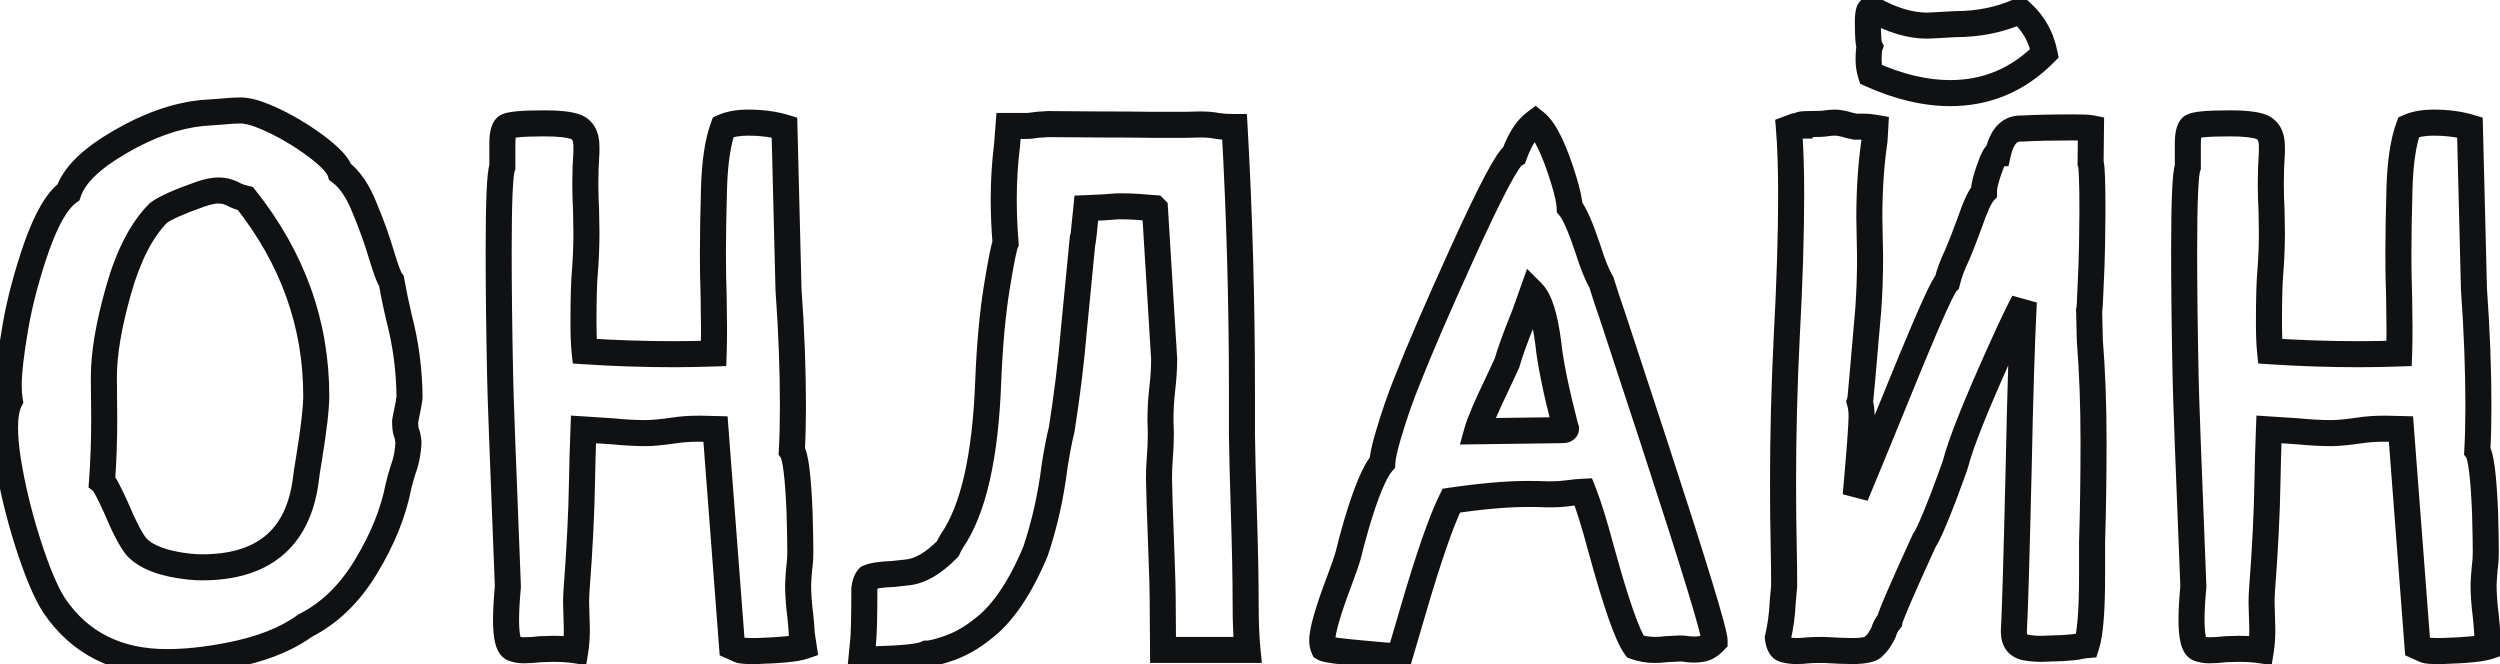 <?xml version="1.0" encoding="UTF-8"?> <svg xmlns="http://www.w3.org/2000/svg" width="192" height="51" viewBox="0 0 192 51" fill="none"><mask id="path-1-outside-1_1122_202" maskUnits="userSpaceOnUse" x="-1" y="-1" width="194" height="54" fill="black"><rect fill="white" x="-1" y="-1" width="194" height="54"></rect><path d="M15.509 43.571C20.116 43.571 22.759 41.447 23.439 37.199C23.514 36.576 23.618 35.878 23.75 35.103C24.109 32.895 24.288 31.328 24.288 30.402C24.288 24.87 22.476 19.82 18.851 15.251C18.511 15.175 18.218 15.072 17.973 14.94C17.595 14.732 17.189 14.628 16.755 14.628C16.415 14.628 15.962 14.722 15.396 14.911C13.734 15.496 12.658 15.978 12.167 16.355C10.883 17.639 9.864 19.612 9.108 22.274C8.353 24.936 7.976 27.164 7.976 28.958L8.004 32.13C8.004 33.829 7.947 35.443 7.834 36.973C8.004 37.105 8.363 37.775 8.91 38.983C9.533 40.475 10.062 41.485 10.496 42.014C11.251 42.807 12.592 43.307 14.518 43.515C14.857 43.552 15.188 43.571 15.509 43.571ZM12.818 50.85C9.005 50.85 6.116 49.396 4.152 46.488C3.51 45.488 2.84 43.892 2.142 41.702C1.443 39.512 0.924 37.35 0.584 35.217C0.452 34.31 0.386 33.518 0.386 32.838C0.386 31.932 0.508 31.242 0.754 30.77C0.697 30.431 0.669 30.034 0.669 29.581C0.669 28.58 0.839 27.098 1.179 25.135C1.519 23.171 2.066 21.104 2.821 18.933C3.595 16.761 4.407 15.374 5.257 14.77C5.691 13.467 7.003 12.183 9.193 10.918C11.383 9.634 13.489 8.888 15.509 8.681L17.066 8.567C17.633 8.511 18.124 8.482 18.539 8.482C18.936 8.501 19.37 8.596 19.842 8.766C20.975 9.181 22.145 9.785 23.354 10.578C24.996 11.673 25.921 12.551 26.129 13.212C26.865 13.759 27.488 14.675 27.998 15.959C28.527 17.224 28.961 18.432 29.301 19.584C29.641 20.717 29.895 21.387 30.065 21.595C30.235 22.558 30.434 23.511 30.66 24.455C31.17 26.419 31.434 28.439 31.453 30.516C31.415 30.818 31.359 31.148 31.283 31.507C31.208 31.847 31.151 32.13 31.113 32.356C31.113 32.734 31.142 33.008 31.198 33.178C31.274 33.329 31.33 33.584 31.368 33.942C31.349 34.679 31.208 35.406 30.943 36.123C30.811 36.538 30.698 36.944 30.604 37.341C30.207 39.38 29.376 41.438 28.111 43.515C26.865 45.592 25.308 47.102 23.439 48.046C21.966 49.122 19.974 49.896 17.463 50.368C15.783 50.689 14.234 50.85 12.818 50.85ZM58.093 50H57.697C57.225 50 56.923 49.972 56.791 49.915L56.224 49.66L54.95 32.951L53.732 32.923C52.977 32.923 52.307 32.97 51.721 33.065C50.796 33.197 50.088 33.263 49.597 33.263C48.823 33.263 47.955 33.215 46.992 33.121L44.811 32.98C44.755 34.452 44.717 35.774 44.698 36.944C44.66 39.361 44.519 42.184 44.273 45.412C44.254 45.695 44.245 45.997 44.245 46.318L44.301 48.329C44.301 48.933 44.264 49.471 44.188 49.943C43.697 49.868 43.131 49.83 42.489 49.83L41.498 49.858C41.007 49.915 40.582 49.943 40.223 49.943C39.94 49.943 39.666 49.896 39.402 49.802C39.043 49.651 38.864 48.914 38.864 47.593C38.864 46.932 38.911 46.082 39.006 45.044C38.628 35.585 38.43 30.223 38.411 28.958C38.335 25.333 38.298 22.105 38.298 19.273C38.298 15.44 38.392 13.287 38.581 12.815V11.031C38.581 10.37 38.675 9.946 38.864 9.757C39.072 9.568 40.053 9.474 41.809 9.474C42.904 9.474 43.697 9.559 44.188 9.729C44.755 9.936 45.038 10.446 45.038 11.258V11.683C44.981 12.495 44.953 13.306 44.953 14.118C44.953 14.779 44.972 15.449 45.01 16.129L45.038 17.856C45.038 18.857 45 19.839 44.925 20.802C44.849 21.595 44.811 22.935 44.811 24.823C44.811 25.711 44.84 26.428 44.896 26.976C47.181 27.127 49.456 27.202 51.721 27.202C52.741 27.202 53.77 27.183 54.808 27.145C54.827 26.598 54.837 25.965 54.837 25.248L54.808 22.756C54.771 21.699 54.752 20.632 54.752 19.556C54.752 18.14 54.78 16.44 54.837 14.458C54.893 12.457 55.129 10.89 55.545 9.757C56.054 9.53 56.696 9.417 57.47 9.417C58.509 9.417 59.434 9.54 60.246 9.785L60.557 22.246C60.784 25.399 60.897 28.382 60.897 31.195C60.897 32.479 60.869 33.621 60.812 34.622C61.095 35.019 61.294 36.586 61.407 39.323C61.445 40.702 61.464 41.73 61.464 42.41C61.464 42.844 61.435 43.26 61.379 43.656C61.341 44.053 61.313 44.468 61.294 44.902C61.294 45.601 61.35 46.403 61.464 47.31C61.52 47.819 61.558 48.282 61.577 48.697L61.718 49.632C61.171 49.821 59.963 49.943 58.093 50ZM67.09 50.651C66.958 50.651 66.826 50.633 66.694 50.595C66.562 50.576 66.439 50.566 66.326 50.566C66.269 50.566 66.212 50.585 66.156 50.623L66.269 49.462C66.344 48.877 66.382 47.461 66.382 45.214C66.439 44.798 66.543 44.515 66.694 44.364C67.015 44.213 67.647 44.119 68.591 44.081L69.611 43.968C70.611 43.892 71.669 43.288 72.783 42.155C72.858 41.985 72.962 41.787 73.094 41.56C74.756 39.163 75.69 35.047 75.898 29.213C76.011 26.456 76.228 24.087 76.549 22.105C76.87 20.122 77.097 18.98 77.229 18.678C77.135 17.526 77.087 16.412 77.087 15.336C77.087 13.882 77.172 12.485 77.342 11.145L77.456 9.672H78.871C79.041 9.672 79.23 9.653 79.438 9.615C79.646 9.577 79.872 9.559 80.118 9.559L80.457 9.53C81.496 9.53 82.817 9.54 84.422 9.559C86.027 9.559 87.405 9.568 88.557 9.587H90.993L92.21 9.559C92.701 9.559 93.126 9.596 93.485 9.672C93.862 9.729 94.306 9.757 94.816 9.757C95.194 16.478 95.382 23.237 95.382 30.034V33.433C95.401 34.867 95.448 36.765 95.524 39.125C95.618 42.089 95.665 44.487 95.665 46.318C95.665 47.772 95.713 48.971 95.807 49.915H89.322L89.293 45.894C89.293 45.308 89.265 44.289 89.208 42.835C89.076 39.323 89.01 37.294 89.01 36.746C89.01 36.236 89.029 35.745 89.067 35.273C89.124 34.613 89.152 33.933 89.152 33.234L89.124 32.243C89.124 31.45 89.171 30.648 89.265 29.836C89.359 29.024 89.407 28.269 89.407 27.57L88.699 16.016L88.67 15.987L88.274 15.959C87.462 15.883 86.763 15.846 86.178 15.846H85.838C85.215 15.902 84.413 15.95 83.431 15.987C83.261 17.762 83.157 18.659 83.12 18.678L82.468 25.39C82.26 27.844 81.949 30.384 81.534 33.008C81.364 33.669 81.184 34.594 80.996 35.783C80.712 38.087 80.222 40.277 79.523 42.353C78.333 45.185 76.984 47.168 75.473 48.301C74.68 48.943 73.849 49.424 72.981 49.745C72.131 50.047 71.527 50.198 71.168 50.198C70.696 50.425 69.479 50.566 67.515 50.623C67.326 50.623 67.185 50.633 67.09 50.651ZM113.442 33.121L119.927 33.036C120.153 33.036 120.267 32.998 120.267 32.923L120.21 32.753C119.493 29.959 119.058 27.825 118.907 26.352C118.643 24.314 118.237 23.02 117.69 22.473L117.095 24.144C116.415 25.824 115.962 27.07 115.736 27.882L114.971 29.524C114.14 31.242 113.63 32.441 113.442 33.121ZM107.494 50.397H107.324C106.966 50.397 106.012 50.321 104.464 50.17C102.784 50.019 101.849 49.887 101.66 49.773C101.585 49.603 101.547 49.405 101.547 49.179C101.547 48.442 101.991 46.904 102.878 44.562C103.199 43.713 103.426 43.052 103.558 42.58C103.69 42.014 103.898 41.24 104.181 40.258C104.917 37.766 105.578 36.189 106.163 35.528C106.182 35.132 106.314 34.499 106.56 33.631C107.051 31.951 107.57 30.45 108.117 29.128C109.005 26.862 110.383 23.672 112.252 19.556C114.442 14.722 115.792 12.164 116.302 11.881C116.717 10.71 117.255 9.88 117.916 9.389C118.634 9.955 119.361 11.437 120.097 13.835C120.38 14.76 120.531 15.459 120.55 15.931C120.928 16.384 121.4 17.46 121.966 19.159C122.306 20.254 122.646 21.094 122.986 21.68C123.174 22.303 123.486 23.247 123.92 24.512L127.064 34.084C130.141 43.505 131.68 48.546 131.68 49.207V49.235C131.359 49.575 131.038 49.773 130.717 49.83C130.528 49.868 130.32 49.887 130.094 49.887C129.962 49.887 129.801 49.877 129.612 49.858C129.443 49.821 129.244 49.802 129.018 49.802L127.942 49.858C127.639 49.896 127.356 49.915 127.092 49.915C126.563 49.915 126.063 49.83 125.591 49.66C124.987 48.848 124.109 46.337 122.957 42.127C122.447 40.22 121.994 38.766 121.598 37.766C121.201 37.785 120.805 37.822 120.408 37.879C120.031 37.935 119.597 37.964 119.106 37.964H118.794C118.435 37.945 117.963 37.935 117.378 37.935C115.754 37.935 113.781 38.105 111.459 38.445C110.685 40.012 109.694 42.873 108.486 47.026L107.494 50.397ZM142.234 50C141.706 50 140.988 49.972 140.082 49.915C139.459 49.915 139.062 49.925 138.892 49.943C138.571 49.981 138.251 50 137.93 50C137.646 50 137.354 49.962 137.052 49.887C136.768 49.811 136.599 49.509 136.542 48.98C136.75 48.093 136.872 47.187 136.91 46.262L137.023 45.016C137.023 44.09 137.014 43.194 136.995 42.325C136.957 40.588 136.938 38.851 136.938 37.114C136.938 33.395 137.033 29.647 137.222 25.871C137.448 21.68 137.561 18.036 137.561 14.94C137.561 12.919 137.505 11.229 137.391 9.87L137.845 9.7C137.996 9.7 138.09 9.691 138.128 9.672C138.166 9.653 138.194 9.644 138.213 9.644C138.213 9.568 138.42 9.53 138.836 9.53C139.572 9.53 140.044 9.511 140.252 9.474C140.478 9.436 140.696 9.417 140.903 9.417C141.205 9.417 141.564 9.483 141.979 9.615L142.489 9.729H143.141C143.405 9.729 143.697 9.757 144.018 9.813L143.962 10.805C143.697 12.598 143.565 14.571 143.565 16.724L143.622 19.726C143.622 21.16 143.575 22.52 143.48 23.804C143.084 28.429 142.876 30.752 142.857 30.77C142.857 30.77 142.848 30.799 142.829 30.855C142.923 31.176 142.971 31.545 142.971 31.96C142.971 32.64 142.82 34.669 142.517 38.049C142.687 37.671 144.122 34.178 146.822 27.57C148.351 23.87 149.258 21.897 149.541 21.651C149.692 21.028 149.947 20.339 150.306 19.584C150.57 18.98 150.891 18.159 151.268 17.12C151.703 15.855 152.071 15.062 152.373 14.741V14.628C152.373 14.307 152.505 13.769 152.769 13.014C153.053 12.183 153.279 11.768 153.449 11.768C153.732 10.503 154.308 9.87 155.177 9.87H155.318C156.338 9.813 157.641 9.785 159.226 9.785C159.944 9.785 160.397 9.804 160.586 9.842L160.557 12.504C160.652 12.73 160.699 13.958 160.699 16.186C160.699 16.809 160.69 17.658 160.671 18.734C160.652 19.811 160.614 20.906 160.557 22.02C160.52 23.115 160.482 23.728 160.444 23.86L160.501 26.183C160.69 28.543 160.784 31.11 160.784 33.886C160.784 36.661 160.746 39.248 160.671 41.645V44.251C160.671 46.894 160.529 48.66 160.246 49.547C160.019 49.566 159.793 49.603 159.566 49.66C159.359 49.698 158.972 49.736 158.405 49.773C157.839 49.792 157.291 49.811 156.763 49.83C156.309 49.83 155.894 49.792 155.516 49.717C154.95 49.585 154.667 49.188 154.667 48.527V48.386C154.742 47.234 154.865 43.071 155.035 35.897C155.148 30.27 155.28 26.032 155.432 23.181C155.016 23.955 154.431 25.182 153.676 26.862C151.75 31.129 150.589 34.037 150.192 35.585C150.136 35.793 149.824 36.652 149.258 38.162C148.521 40.069 148.03 41.183 147.785 41.504C146.067 45.261 145.18 47.319 145.123 47.678C144.896 47.961 144.745 48.244 144.67 48.527C144.443 49.018 144.207 49.367 143.962 49.575C143.811 49.858 143.235 50 142.234 50ZM149.767 7.151C147.861 7.151 145.831 6.67 143.679 5.707C143.565 5.348 143.509 4.98 143.509 4.603C143.509 4.074 143.537 3.734 143.594 3.583C143.499 3.394 143.452 2.762 143.452 1.686C143.452 1.025 143.537 0.694 143.707 0.694L143.82 0.723C145.312 1.553 146.709 1.969 148.012 1.969L148.606 1.94L150.136 1.855C151.967 1.855 153.628 1.516 155.12 0.836C156.121 1.704 156.753 2.79 157.017 4.093C154.997 6.132 152.581 7.151 149.767 7.151ZM187.538 50H187.141C186.669 50 186.367 49.972 186.235 49.915L185.669 49.66L184.394 32.951L183.176 32.923C182.421 32.923 181.751 32.97 181.166 33.065C180.24 33.197 179.532 33.263 179.042 33.263C178.268 33.263 177.399 33.215 176.436 33.121L174.255 32.98C174.199 34.452 174.161 35.774 174.142 36.944C174.104 39.361 173.963 42.184 173.717 45.412C173.698 45.695 173.689 45.997 173.689 46.318L173.746 48.329C173.746 48.933 173.708 49.471 173.632 49.943C173.142 49.868 172.575 49.83 171.933 49.83L170.942 49.858C170.451 49.915 170.026 49.943 169.668 49.943C169.384 49.943 169.111 49.896 168.846 49.802C168.488 49.651 168.308 48.914 168.308 47.593C168.308 46.932 168.355 46.082 168.45 45.044C168.072 35.585 167.874 30.223 167.855 28.958C167.78 25.333 167.742 22.105 167.742 19.273C167.742 15.44 167.836 13.287 168.025 12.815V11.031C168.025 10.37 168.119 9.946 168.308 9.757C168.516 9.568 169.498 9.474 171.254 9.474C172.349 9.474 173.142 9.559 173.632 9.729C174.199 9.936 174.482 10.446 174.482 11.258V11.683C174.425 12.495 174.397 13.306 174.397 14.118C174.397 14.779 174.416 15.449 174.454 16.129L174.482 17.856C174.482 18.857 174.444 19.839 174.369 20.802C174.293 21.595 174.255 22.935 174.255 24.823C174.255 25.711 174.284 26.428 174.34 26.976C176.625 27.127 178.9 27.202 181.166 27.202C182.185 27.202 183.214 27.183 184.253 27.145C184.271 26.598 184.281 25.965 184.281 25.248L184.253 22.756C184.215 21.699 184.196 20.632 184.196 19.556C184.196 18.14 184.224 16.44 184.281 14.458C184.337 12.457 184.573 10.89 184.989 9.757C185.499 9.53 186.141 9.417 186.915 9.417C187.953 9.417 188.878 9.54 189.69 9.785L190.002 22.246C190.228 25.399 190.341 28.382 190.341 31.195C190.341 32.479 190.313 33.621 190.256 34.622C190.54 35.019 190.738 36.586 190.851 39.323C190.889 40.702 190.908 41.73 190.908 42.41C190.908 42.844 190.879 43.26 190.823 43.656C190.785 44.053 190.757 44.468 190.738 44.902C190.738 45.601 190.795 46.403 190.908 47.31C190.964 47.819 191.002 48.282 191.021 48.697L191.163 49.632C190.615 49.821 189.407 49.943 187.538 50Z"></path></mask><path d="M23.439 37.199L24.426 37.357L24.429 37.338L24.431 37.32L23.439 37.199ZM23.75 35.103L24.736 35.272L24.737 35.264L23.75 35.103ZM18.851 15.251L19.634 14.629L19.414 14.352L19.067 14.275L18.851 15.251ZM17.973 14.94L17.491 15.816L17.499 15.82L17.973 14.94ZM15.396 14.911L15.079 13.962L15.071 13.965L15.063 13.968L15.396 14.911ZM12.167 16.355L11.557 15.563L11.506 15.602L11.46 15.648L12.167 16.355ZM9.108 22.274L8.146 22.002L9.108 22.274ZM7.976 28.958L6.976 28.958L6.976 28.967L7.976 28.958ZM8.004 32.13H9.004L9.004 32.121L8.004 32.13ZM7.834 36.973L6.837 36.899L6.797 37.433L7.22 37.762L7.834 36.973ZM8.91 38.983L9.833 38.598L9.827 38.584L9.821 38.571L8.91 38.983ZM10.496 42.014L9.723 42.648L9.747 42.677L9.772 42.703L10.496 42.014ZM14.518 43.515L14.628 42.521L14.625 42.52L14.518 43.515ZM4.152 46.488L3.311 47.028L3.317 47.038L3.324 47.048L4.152 46.488ZM0.584 35.217L-0.406 35.361L-0.404 35.374L0.584 35.217ZM0.754 30.77L1.641 31.232L1.795 30.936L1.74 30.606L0.754 30.77ZM2.821 18.933L1.879 18.597L1.877 18.604L2.821 18.933ZM5.257 14.77L5.836 15.585L6.102 15.395L6.206 15.086L5.257 14.77ZM9.193 10.918L9.694 11.784L9.699 11.781L9.193 10.918ZM15.509 8.681L15.436 7.683L15.421 7.684L15.406 7.686L15.509 8.681ZM17.066 8.567L17.139 9.565L17.152 9.564L17.166 9.562L17.066 8.567ZM18.539 8.482L18.587 7.484L18.563 7.482H18.539V8.482ZM19.842 8.766L20.186 7.827L20.18 7.825L19.842 8.766ZM23.354 10.578L23.908 9.746L23.902 9.742L23.354 10.578ZM26.129 13.212L25.175 13.512L25.272 13.821L25.532 14.014L26.129 13.212ZM27.998 15.959L27.069 16.328L27.072 16.336L27.075 16.345L27.998 15.959ZM29.301 19.584L28.342 19.867L28.343 19.871L29.301 19.584ZM30.065 21.595L31.05 21.421L31.005 21.164L30.839 20.962L30.065 21.595ZM30.66 24.455L29.688 24.689L29.69 24.697L29.692 24.706L30.66 24.455ZM31.453 30.516L32.445 30.64L32.454 30.573L32.453 30.506L31.453 30.516ZM31.283 31.507L32.26 31.724L32.262 31.713L31.283 31.507ZM31.113 32.356L30.127 32.192L30.113 32.274V32.356H31.113ZM31.198 33.178L30.25 33.494L30.272 33.561L30.304 33.625L31.198 33.178ZM31.368 33.942L32.368 33.968L32.37 33.903L32.363 33.838L31.368 33.942ZM30.943 36.123L30.005 35.777L29.997 35.798L29.99 35.82L30.943 36.123ZM30.604 37.341L29.631 37.109L29.626 37.13L29.622 37.15L30.604 37.341ZM28.111 43.515L27.257 42.994L27.254 43L28.111 43.515ZM23.439 48.046L22.988 47.153L22.915 47.19L22.849 47.239L23.439 48.046ZM17.463 50.368L17.278 49.385L17.275 49.386L17.463 50.368ZM15.509 44.571C17.959 44.571 20.019 44.006 21.573 42.758C23.135 41.502 24.058 39.658 24.426 37.357L22.451 37.041C22.14 38.989 21.401 40.33 20.32 41.199C19.23 42.074 17.666 42.571 15.509 42.571V44.571ZM24.431 37.32C24.504 36.716 24.606 36.034 24.736 35.272L22.764 34.935C22.63 35.721 22.524 36.436 22.446 37.079L24.431 37.32ZM24.737 35.264C25.096 33.055 25.288 31.417 25.288 30.402H23.288C23.288 31.238 23.122 32.734 22.763 34.943L24.737 35.264ZM25.288 30.402C25.288 24.632 23.391 19.365 19.634 14.629L18.067 15.873C21.56 20.275 23.288 25.109 23.288 30.402H25.288ZM19.067 14.275C18.796 14.214 18.594 14.138 18.447 14.059L17.499 15.82C17.842 16.005 18.225 16.136 18.634 16.227L19.067 14.275ZM18.455 14.063C17.928 13.774 17.356 13.628 16.755 13.628V15.628C17.022 15.628 17.262 15.69 17.491 15.816L18.455 14.063ZM16.755 13.628C16.256 13.628 15.683 13.761 15.079 13.962L15.712 15.86C16.241 15.683 16.574 15.628 16.755 15.628V13.628ZM15.063 13.968C13.423 14.546 12.194 15.073 11.557 15.563L12.777 17.148C13.121 16.883 14.046 16.447 15.728 15.854L15.063 13.968ZM11.46 15.648C10.008 17.1 8.926 19.254 8.146 22.002L10.07 22.547C10.802 19.97 11.758 18.179 12.874 17.063L11.46 15.648ZM8.146 22.002C7.378 24.71 6.976 27.036 6.976 28.958H8.976C8.976 27.292 9.328 25.163 10.07 22.547L8.146 22.002ZM6.976 28.967L7.004 32.139L9.004 32.121L8.976 28.949L6.976 28.967ZM7.004 32.13C7.004 33.807 6.948 35.397 6.837 36.899L8.831 37.047C8.947 35.49 9.004 33.851 9.004 32.13H7.004ZM7.22 37.762C7.122 37.686 7.1 37.629 7.162 37.723C7.204 37.788 7.266 37.892 7.349 38.046C7.513 38.353 7.729 38.8 7.999 39.396L9.821 38.571C9.544 37.959 9.307 37.466 9.112 37.103C9.015 36.922 8.921 36.758 8.832 36.623C8.761 36.515 8.631 36.326 8.448 36.183L7.22 37.762ZM7.987 39.369C8.611 40.861 9.187 41.995 9.723 42.648L11.269 41.379C10.937 40.975 10.456 40.089 9.833 38.598L7.987 39.369ZM9.772 42.703C10.776 43.757 12.412 44.293 14.41 44.509L14.625 42.52C12.771 42.321 11.727 41.856 11.22 41.324L9.772 42.703ZM14.407 44.508C14.781 44.55 15.149 44.571 15.509 44.571V42.571C15.227 42.571 14.934 42.555 14.628 42.521L14.407 44.508ZM12.818 49.85C9.303 49.85 6.74 48.534 4.981 45.929L3.324 47.048C5.491 50.258 8.706 51.85 12.818 51.85V49.85ZM4.994 45.948C4.425 45.061 3.786 43.567 3.094 41.398L1.189 42.006C1.894 44.217 2.596 45.914 3.311 47.028L4.994 45.948ZM3.094 41.398C2.41 39.253 1.903 37.14 1.572 35.059L-0.404 35.374C-0.055 37.56 0.476 39.771 1.189 42.006L3.094 41.398ZM1.574 35.072C1.446 34.199 1.386 33.456 1.386 32.838H-0.614C-0.614 33.579 -0.542 34.422 -0.406 35.361L1.574 35.072ZM1.386 32.838C1.386 31.994 1.505 31.494 1.641 31.232L-0.133 30.309C-0.488 30.991 -0.614 31.869 -0.614 32.838H1.386ZM1.74 30.606C1.695 30.334 1.669 29.995 1.669 29.581H-0.331C-0.331 30.073 -0.3 30.527 -0.232 30.935L1.74 30.606ZM1.669 29.581C1.669 28.669 1.826 27.256 2.164 25.305L0.193 24.964C-0.149 26.94 -0.331 28.491 -0.331 29.581H1.669ZM2.164 25.305C2.493 23.403 3.026 21.389 3.766 19.261L1.877 18.604C1.106 20.819 0.544 22.94 0.193 24.964L2.164 25.305ZM3.763 19.268C4.138 18.219 4.51 17.391 4.874 16.768C5.243 16.137 5.572 15.772 5.836 15.585L4.677 13.955C4.092 14.371 3.59 15.002 3.148 15.758C2.7 16.524 2.279 17.475 1.879 18.597L3.763 19.268ZM6.206 15.086C6.52 14.144 7.557 13.018 9.694 11.784L8.693 10.052C6.45 11.348 4.863 12.79 4.308 14.453L6.206 15.086ZM9.699 11.781C11.796 10.552 13.764 9.865 15.611 9.675L15.406 7.686C13.213 7.911 10.971 8.717 8.688 10.055L9.699 11.781ZM15.581 9.678L17.139 9.565L16.994 7.57L15.436 7.683L15.581 9.678ZM17.166 9.562C17.71 9.508 18.166 9.482 18.539 9.482V7.482C18.081 7.482 17.555 7.514 16.967 7.572L17.166 9.562ZM18.491 9.481C18.766 9.494 19.101 9.562 19.503 9.707L20.18 7.825C19.638 7.63 19.105 7.508 18.587 7.484L18.491 9.481ZM19.497 9.704C20.546 10.089 21.648 10.655 22.805 11.414L23.902 9.742C22.642 8.915 21.403 8.273 20.186 7.827L19.497 9.704ZM22.799 11.41C23.595 11.941 24.186 12.399 24.591 12.783C25.018 13.188 25.149 13.429 25.175 13.512L27.083 12.912C26.901 12.334 26.466 11.805 25.968 11.332C25.448 10.839 24.754 10.31 23.908 9.746L22.799 11.41ZM25.532 14.014C26.062 14.409 26.595 15.136 27.069 16.328L28.927 15.59C28.381 14.215 27.668 13.11 26.726 12.409L25.532 14.014ZM27.075 16.345C27.592 17.581 28.013 18.755 28.342 19.867L30.26 19.301C29.909 18.11 29.461 16.867 28.921 15.573L27.075 16.345ZM28.343 19.871C28.516 20.448 28.672 20.924 28.812 21.292C28.934 21.613 29.09 21.981 29.291 22.228L30.839 20.962C30.872 21.001 30.864 21.003 30.822 20.917C30.786 20.842 30.739 20.733 30.681 20.581C30.566 20.278 30.425 19.853 30.259 19.297L28.343 19.871ZM29.081 21.768C29.254 22.751 29.456 23.725 29.688 24.689L31.633 24.222C31.411 23.298 31.217 22.364 31.05 21.421L29.081 21.768ZM29.692 24.706C30.181 26.589 30.435 28.528 30.453 30.525L32.453 30.506C32.434 28.35 32.159 26.248 31.628 24.204L29.692 24.706ZM30.461 30.392C30.427 30.661 30.376 30.964 30.305 31.301L32.262 31.713C32.342 31.332 32.404 30.974 32.445 30.64L30.461 30.392ZM30.307 31.29C30.229 31.639 30.169 31.941 30.127 32.192L32.1 32.521C32.133 32.318 32.186 32.054 32.259 31.724L30.307 31.29ZM30.113 32.356C30.113 32.75 30.139 33.161 30.25 33.494L32.147 32.861C32.151 32.872 32.139 32.841 32.129 32.742C32.12 32.649 32.113 32.523 32.113 32.356H30.113ZM30.304 33.625C30.291 33.599 30.302 33.613 30.321 33.699C30.339 33.779 30.357 33.892 30.374 34.047L32.363 33.838C32.323 33.464 32.254 33.054 32.093 32.73L30.304 33.625ZM30.369 33.917C30.352 34.54 30.233 35.159 30.005 35.777L31.882 36.469C32.182 35.653 32.346 34.818 32.368 33.968L30.369 33.917ZM29.99 35.82C29.851 36.257 29.731 36.687 29.631 37.109L31.576 37.572C31.665 37.202 31.771 36.82 31.896 36.426L29.99 35.82ZM29.622 37.15C29.252 39.054 28.471 41.002 27.257 42.995L28.965 44.035C30.282 41.874 31.163 39.705 31.585 37.532L29.622 37.15ZM27.254 43C26.089 44.941 24.663 46.307 22.988 47.153L23.889 48.938C25.952 47.897 27.641 46.242 28.969 44.029L27.254 43ZM22.849 47.239C21.534 48.199 19.698 48.931 17.278 49.385L17.648 51.351C20.25 50.862 22.397 50.045 24.029 48.853L22.849 47.239ZM17.275 49.386C15.645 49.697 14.16 49.85 12.818 49.85V51.85C14.309 51.85 15.921 51.681 17.651 51.35L17.275 49.386ZM58.093 50V51H58.109L58.124 50.999L58.093 50ZM56.791 49.915L56.38 50.827L56.389 50.831L56.397 50.834L56.791 49.915ZM56.224 49.66L55.227 49.736L55.272 50.328L55.814 50.572L56.224 49.66ZM54.95 32.951L55.947 32.875L55.878 31.973L54.973 31.951L54.95 32.951ZM53.732 32.923L53.755 31.923L53.744 31.923H53.732V32.923ZM51.721 33.065L51.863 34.054L51.872 34.053L51.881 34.052L51.721 33.065ZM46.992 33.121L47.09 32.126L47.073 32.124L47.057 32.123L46.992 33.121ZM44.811 32.98L44.876 31.982L43.851 31.915L43.812 32.941L44.811 32.98ZM44.698 36.944L43.698 36.928L43.698 36.929L44.698 36.944ZM44.273 45.412L43.276 45.336L43.275 45.346L44.273 45.412ZM44.245 46.318H43.245V46.332L43.245 46.346L44.245 46.318ZM44.301 48.329H45.301V48.315L45.301 48.301L44.301 48.329ZM44.188 49.943L44.036 50.932L45.019 51.083L45.176 50.101L44.188 49.943ZM42.489 49.83V48.83H42.475L42.46 48.831L42.489 49.83ZM41.498 49.858L41.469 48.859L41.426 48.86L41.383 48.865L41.498 49.858ZM39.402 49.802L39.014 50.723L39.04 50.734L39.066 50.743L39.402 49.802ZM39.006 45.044L40.002 45.135L40.007 45.069L40.005 45.004L39.006 45.044ZM38.411 28.958L39.411 28.943L39.411 28.937L38.411 28.958ZM38.581 12.815L39.509 13.187L39.581 13.008V12.815H38.581ZM38.864 9.757L38.191 9.017L38.174 9.033L38.157 9.05L38.864 9.757ZM44.188 9.729L44.532 8.79L44.524 8.787L44.515 8.784L44.188 9.729ZM45.038 11.683L46.035 11.752L46.038 11.717V11.683H45.038ZM45.01 16.129L46.009 16.113L46.009 16.093L46.008 16.073L45.01 16.129ZM45.038 17.856H46.038V17.848L46.038 17.84L45.038 17.856ZM44.925 20.802L45.92 20.897L45.921 20.888L45.922 20.88L44.925 20.802ZM44.896 26.976L43.901 27.078L43.988 27.918L44.83 27.973L44.896 26.976ZM54.808 27.145L54.845 28.145L55.776 28.111L55.808 27.18L54.808 27.145ZM54.837 25.248L55.837 25.248L55.837 25.237L54.837 25.248ZM54.808 22.756L55.808 22.744L55.808 22.732L55.808 22.72L54.808 22.756ZM54.837 14.458L55.836 14.487L55.836 14.486L54.837 14.458ZM55.545 9.757L55.139 8.843L54.752 9.015L54.606 9.413L55.545 9.757ZM60.246 9.785L61.245 9.76L61.227 9.037L60.535 8.828L60.246 9.785ZM60.557 22.246L59.558 22.271L59.558 22.294L59.56 22.318L60.557 22.246ZM60.812 34.622L59.814 34.566L59.794 34.917L59.998 35.203L60.812 34.622ZM61.407 39.323L62.407 39.296L62.406 39.282L61.407 39.323ZM61.379 43.656L60.389 43.515L60.385 43.538L60.383 43.561L61.379 43.656ZM61.294 44.902L60.295 44.859L60.294 44.881V44.902H61.294ZM61.464 47.31L62.458 47.199L62.456 47.185L61.464 47.31ZM61.577 48.697L60.578 48.743L60.58 48.795L60.588 48.847L61.577 48.697ZM61.718 49.632L62.044 50.577L62.832 50.306L62.707 49.482L61.718 49.632ZM58.093 49H57.697V51H58.093V49ZM57.697 49C57.477 49 57.318 48.993 57.21 48.983C57.156 48.978 57.126 48.973 57.114 48.971C57.096 48.967 57.128 48.972 57.185 48.996L56.397 50.834C56.615 50.928 56.857 50.959 57.023 50.974C57.217 50.993 57.445 51 57.697 51V49ZM57.201 49.003L56.635 48.748L55.814 50.572L56.38 50.827L57.201 49.003ZM57.221 49.584L55.947 32.875L53.953 33.027L55.227 49.736L57.221 49.584ZM54.973 31.951L53.755 31.923L53.709 33.923L54.927 33.951L54.973 31.951ZM53.732 31.923C52.937 31.923 52.212 31.972 51.562 32.077L51.881 34.052C52.401 33.968 53.017 33.923 53.732 33.923V31.923ZM51.58 32.075C50.668 32.205 50.016 32.263 49.597 32.263V34.263C50.16 34.263 50.925 34.188 51.863 34.054L51.58 32.075ZM49.597 32.263C48.863 32.263 48.028 32.218 47.09 32.126L46.894 34.116C47.882 34.213 48.784 34.263 49.597 34.263V32.263ZM47.057 32.123L44.876 31.982L44.746 33.977L46.927 34.119L47.057 32.123ZM43.812 32.941C43.755 34.419 43.717 35.749 43.698 36.928L45.698 36.961C45.717 35.799 45.754 34.485 45.81 33.018L43.812 32.941ZM43.698 36.929C43.661 39.32 43.52 42.122 43.276 45.336L45.27 45.488C45.517 42.246 45.66 39.402 45.698 36.96L43.698 36.929ZM43.275 45.346C43.255 45.654 43.245 45.978 43.245 46.318H45.245C45.245 46.017 45.254 45.737 45.271 45.479L43.275 45.346ZM43.245 46.346L43.302 48.357L45.301 48.301L45.244 46.29L43.245 46.346ZM43.301 48.329C43.301 48.894 43.266 49.377 43.201 49.785L45.176 50.101C45.261 49.566 45.301 48.973 45.301 48.329H43.301ZM44.34 48.955C43.787 48.87 43.168 48.83 42.489 48.83V50.83C43.094 50.83 43.608 50.866 44.036 50.932L44.34 48.955ZM42.46 48.831L41.469 48.859L41.526 50.858L42.517 50.83L42.46 48.831ZM41.383 48.865C40.917 48.919 40.533 48.943 40.223 48.943V50.943C40.632 50.943 41.096 50.911 41.612 50.852L41.383 48.865ZM40.223 48.943C40.054 48.943 39.894 48.916 39.738 48.86L39.066 50.743C39.439 50.877 39.827 50.943 40.223 50.943V48.943ZM39.79 48.88C39.95 48.947 40.016 49.05 40.022 49.06C40.026 49.067 40.001 49.026 39.97 48.9C39.908 48.646 39.864 48.223 39.864 47.593H37.864C37.864 48.284 37.909 48.891 38.027 49.373C38.126 49.78 38.358 50.447 39.014 50.723L39.79 48.88ZM39.864 47.593C39.864 46.974 39.908 46.158 40.002 45.135L38.01 44.953C37.914 46.007 37.864 46.89 37.864 47.593H39.864ZM40.005 45.004C39.627 35.536 39.429 30.192 39.411 28.943L37.411 28.973C37.43 30.254 37.629 35.634 38.006 45.084L40.005 45.004ZM39.411 28.937C39.335 25.317 39.298 22.096 39.298 19.273H37.298C37.298 22.113 37.335 25.349 37.411 28.979L39.411 28.937ZM39.298 19.273C39.298 17.361 39.321 15.882 39.367 14.828C39.391 14.299 39.419 13.89 39.451 13.592C39.487 13.255 39.52 13.161 39.509 13.187L37.652 12.444C37.548 12.706 37.497 13.058 37.463 13.377C37.424 13.735 37.393 14.192 37.369 14.74C37.321 15.838 37.298 17.351 37.298 19.273H39.298ZM39.581 12.815V11.031H37.581V12.815H39.581ZM39.581 11.031C39.581 10.74 39.602 10.549 39.628 10.434C39.64 10.379 39.65 10.358 39.648 10.362C39.647 10.365 39.626 10.409 39.571 10.464L38.157 9.05C37.868 9.339 37.74 9.708 37.675 10C37.606 10.31 37.581 10.661 37.581 11.031H39.581ZM39.537 10.497C39.385 10.635 39.261 10.638 39.397 10.606C39.482 10.585 39.628 10.561 39.852 10.54C40.295 10.497 40.943 10.474 41.809 10.474V8.474C40.92 8.474 40.198 8.497 39.66 8.549C39.393 8.575 39.145 8.61 38.933 8.66C38.771 8.699 38.447 8.784 38.191 9.017L39.537 10.497ZM41.809 10.474C42.888 10.474 43.538 10.562 43.861 10.674L44.515 8.784C43.856 8.555 42.92 8.474 41.809 8.474V10.474ZM43.844 10.667C43.91 10.692 43.931 10.715 43.951 10.752C43.984 10.812 44.038 10.959 44.038 11.258H46.038C46.038 10.745 45.95 10.231 45.7 9.781C45.437 9.309 45.032 8.973 44.532 8.79L43.844 10.667ZM44.038 11.258V11.683H46.038V11.258H44.038ZM44.04 11.613C43.982 12.448 43.953 13.283 43.953 14.118H45.953C45.953 13.33 45.98 12.541 46.035 11.752L44.04 11.613ZM43.953 14.118C43.953 14.798 43.972 15.487 44.011 16.184L46.008 16.073C45.971 15.412 45.953 14.76 45.953 14.118H43.953ZM44.01 16.145L44.038 17.873L46.038 17.84L46.009 16.113L44.01 16.145ZM44.038 17.856C44.038 18.832 44.001 19.788 43.928 20.724L45.922 20.88C45.999 19.89 46.038 18.882 46.038 17.856H44.038ZM43.929 20.707C43.849 21.552 43.811 22.935 43.811 24.823H45.811C45.811 22.936 45.849 21.638 45.92 20.897L43.929 20.707ZM43.811 24.823C43.811 25.727 43.84 26.483 43.901 27.078L45.891 26.873C45.839 26.373 45.811 25.694 45.811 24.823H43.811ZM44.83 27.973C47.136 28.126 49.434 28.202 51.721 28.202V26.202C49.478 26.202 47.225 26.127 44.962 25.978L44.83 27.973ZM51.721 28.202C52.753 28.202 53.794 28.183 54.845 28.145L54.772 26.146C53.745 26.183 52.729 26.202 51.721 26.202V28.202ZM55.808 27.18C55.827 26.618 55.837 25.974 55.837 25.248H53.837C53.837 25.957 53.827 26.578 53.809 27.111L55.808 27.18ZM55.837 25.237L55.808 22.744L53.808 22.767L53.837 25.259L55.837 25.237ZM55.808 22.72C55.77 21.675 55.752 20.62 55.752 19.556H53.752C53.752 20.643 53.771 21.722 53.809 22.792L55.808 22.72ZM55.752 19.556C55.752 18.152 55.78 16.463 55.836 14.487L53.837 14.429C53.78 16.418 53.752 18.127 53.752 19.556H55.752ZM55.836 14.486C55.892 12.532 56.122 11.088 56.483 10.101L54.606 9.413C54.137 10.692 53.895 12.382 53.837 14.43L55.836 14.486ZM55.951 10.671C56.293 10.518 56.785 10.417 57.47 10.417V8.417C56.607 8.417 55.816 8.542 55.139 8.843L55.951 10.671ZM57.47 10.417C58.432 10.417 59.257 10.531 59.956 10.742L60.535 8.828C59.611 8.549 58.586 8.417 57.47 8.417V10.417ZM59.246 9.81L59.558 22.271L61.557 22.221L61.245 9.76L59.246 9.81ZM59.56 22.318C59.785 25.45 59.897 28.409 59.897 31.195H61.897C61.897 28.355 61.783 25.348 61.555 22.174L59.56 22.318ZM59.897 31.195C59.897 32.465 59.869 33.588 59.814 34.566L61.811 34.679C61.869 33.655 61.897 32.493 61.897 31.195H59.897ZM59.998 35.203C59.952 35.138 59.982 35.151 60.038 35.377C60.085 35.571 60.134 35.848 60.181 36.22C60.275 36.963 60.352 38.007 60.408 39.365L62.406 39.282C62.349 37.902 62.27 36.794 62.165 35.969C62.113 35.558 62.053 35.198 61.98 34.901C61.915 34.636 61.814 34.304 61.626 34.041L59.998 35.203ZM60.407 39.351C60.445 40.727 60.464 41.745 60.464 42.41H62.464C62.464 41.716 62.444 40.676 62.407 39.296L60.407 39.351ZM60.464 42.41C60.464 42.801 60.438 43.169 60.389 43.515L62.369 43.798C62.432 43.351 62.464 42.888 62.464 42.41H60.464ZM60.383 43.561C60.344 43.977 60.314 44.409 60.295 44.859L62.293 44.946C62.311 44.527 62.338 44.129 62.374 43.751L60.383 43.561ZM60.294 44.902C60.294 45.653 60.354 46.498 60.471 47.434L62.456 47.185C62.346 46.309 62.294 45.549 62.294 44.902H60.294ZM60.47 47.42C60.525 47.913 60.56 48.353 60.578 48.743L62.576 48.652C62.556 48.211 62.516 47.726 62.458 47.199L60.47 47.42ZM60.588 48.847L60.73 49.782L62.707 49.482L62.566 48.547L60.588 48.847ZM61.392 48.687C61.234 48.741 60.893 48.81 60.3 48.871C59.729 48.929 58.985 48.972 58.063 49.001L58.124 50.999C59.071 50.971 59.866 50.925 60.503 50.86C61.119 50.798 61.655 50.712 62.044 50.577L61.392 48.687ZM67.09 50.651V51.651H67.189L67.286 51.632L67.09 50.651ZM66.694 50.595L66.969 49.633L66.903 49.614L66.835 49.605L66.694 50.595ZM66.156 50.623L65.16 50.526L64.956 52.625L66.71 51.455L66.156 50.623ZM66.269 49.462L65.277 49.334L65.275 49.349L65.274 49.365L66.269 49.462ZM66.382 45.214L65.391 45.079L65.382 45.146V45.214H66.382ZM66.694 44.364L66.268 43.459L66.11 43.534L65.987 43.657L66.694 44.364ZM68.591 44.081L68.631 45.08L68.666 45.079L68.702 45.075L68.591 44.081ZM69.611 43.968L69.535 42.971L69.518 42.972L69.5 42.974L69.611 43.968ZM72.783 42.155L73.496 42.856L73.623 42.727L73.697 42.561L72.783 42.155ZM73.094 41.56L72.272 40.991L72.25 41.023L72.23 41.057L73.094 41.56ZM75.898 29.213L74.899 29.172L74.898 29.177L75.898 29.213ZM77.229 18.678L78.145 19.079L78.246 18.848L78.226 18.596L77.229 18.678ZM77.342 11.145L78.334 11.27L78.337 11.246L78.339 11.221L77.342 11.145ZM77.456 9.672V8.672H76.529L76.459 9.595L77.456 9.672ZM80.118 9.559V10.559H80.159L80.201 10.555L80.118 9.559ZM80.457 9.53V8.53H80.416L80.374 8.534L80.457 9.53ZM84.422 9.559L84.41 10.559H84.422V9.559ZM88.557 9.587L88.541 10.587L88.549 10.587H88.557V9.587ZM90.993 9.587V10.587H91.004L91.016 10.587L90.993 9.587ZM92.21 9.559V8.559H92.199L92.187 8.559L92.21 9.559ZM93.485 9.672L93.279 10.65L93.308 10.656L93.337 10.661L93.485 9.672ZM94.816 9.757L95.814 9.701L95.761 8.757H94.816V9.757ZM95.382 33.433H94.382L94.382 33.446L95.382 33.433ZM95.524 39.125L96.523 39.093L96.523 39.093L95.524 39.125ZM95.807 49.915V50.915H96.912L96.802 49.816L95.807 49.915ZM89.322 49.915L88.322 49.922L88.329 50.915H89.322V49.915ZM89.293 45.894L88.293 45.894L88.293 45.901L89.293 45.894ZM89.208 42.835L88.209 42.873L88.209 42.874L89.208 42.835ZM89.067 35.273L88.07 35.188L88.07 35.194L89.067 35.273ZM89.152 33.234H90.152V33.22L90.151 33.206L89.152 33.234ZM89.124 32.243H88.124V32.257L88.124 32.272L89.124 32.243ZM89.407 27.57H90.407V27.54L90.405 27.509L89.407 27.57ZM88.699 16.016L89.697 15.954L89.674 15.576L89.406 15.309L88.699 16.016ZM88.67 15.987L89.377 15.28L89.114 15.016L88.742 14.99L88.67 15.987ZM88.274 15.959L88.181 16.955L88.192 16.956L88.203 16.956L88.274 15.959ZM85.838 15.846V14.846H85.793L85.748 14.85L85.838 15.846ZM83.431 15.987L83.393 14.988L82.519 15.022L82.436 15.892L83.431 15.987ZM83.12 18.678L82.672 17.783L82.178 18.031L82.124 18.581L83.12 18.678ZM82.468 25.39L81.473 25.293L81.472 25.305L82.468 25.39ZM81.534 33.008L82.502 33.257L82.514 33.211L82.521 33.164L81.534 33.008ZM80.996 35.783L80.008 35.626L80.005 35.644L80.003 35.661L80.996 35.783ZM79.523 42.353L80.445 42.741L80.459 42.707L80.471 42.672L79.523 42.353ZM75.473 48.301L74.873 47.501L74.858 47.512L74.844 47.523L75.473 48.301ZM72.981 49.745L73.316 50.687L73.328 50.683L72.981 49.745ZM71.168 50.198V49.198H70.941L70.736 49.297L71.168 50.198ZM67.515 50.623V51.623H67.529L67.544 51.623L67.515 50.623ZM67.09 49.651C67.055 49.651 67.015 49.647 66.969 49.633L66.419 51.556C66.637 51.618 66.862 51.651 67.09 51.651V49.651ZM66.835 49.605C66.664 49.58 66.494 49.566 66.326 49.566V51.566C66.384 51.566 66.459 51.571 66.552 51.585L66.835 49.605ZM66.326 49.566C66.035 49.566 65.788 49.666 65.601 49.791L66.71 51.455C66.636 51.504 66.503 51.566 66.326 51.566V49.566ZM67.151 50.72L67.264 49.559L65.274 49.365L65.16 50.526L67.151 50.72ZM67.261 49.59C67.346 48.927 67.382 47.439 67.382 45.214H65.382C65.382 47.483 65.343 48.826 65.277 49.334L67.261 49.59ZM67.373 45.349C67.395 45.187 67.422 45.088 67.442 45.034C67.463 44.977 67.461 45.011 67.401 45.071L65.987 43.657C65.59 44.053 65.454 44.623 65.391 45.079L67.373 45.349ZM67.12 45.269C67.148 45.256 67.272 45.212 67.556 45.169C67.825 45.129 68.18 45.098 68.631 45.08L68.551 43.082C68.058 43.102 67.626 43.137 67.261 43.191C66.913 43.243 66.561 43.322 66.268 43.459L67.12 45.269ZM68.702 45.075L69.721 44.962L69.5 42.974L68.481 43.087L68.702 45.075ZM69.686 44.965C71.035 44.863 72.306 44.066 73.496 42.856L72.07 41.454C71.032 42.51 70.188 42.921 69.535 42.971L69.686 44.965ZM73.697 42.561C73.752 42.435 73.837 42.271 73.958 42.064L72.23 41.057C72.087 41.303 71.964 41.535 71.869 41.749L73.697 42.561ZM73.916 42.13C75.751 39.482 76.688 35.116 76.897 29.248L74.898 29.177C74.692 34.978 73.76 38.843 72.272 40.991L73.916 42.13ZM76.897 29.254C77.009 26.524 77.224 24.196 77.536 22.264L75.562 21.945C75.233 23.978 75.013 26.389 74.899 29.172L76.897 29.254ZM77.536 22.264C77.696 21.278 77.831 20.51 77.941 19.956C77.996 19.678 78.043 19.462 78.083 19.303C78.126 19.126 78.149 19.07 78.145 19.079L76.313 18.277C76.194 18.548 76.086 19.026 75.979 19.566C75.862 20.154 75.723 20.949 75.562 21.945L77.536 22.264ZM78.226 18.596C78.133 17.47 78.087 16.383 78.087 15.336H76.087C76.087 16.441 76.136 17.582 76.232 18.759L78.226 18.596ZM78.087 15.336C78.087 13.921 78.17 12.566 78.334 11.27L76.35 11.019C76.175 12.404 76.087 13.843 76.087 15.336H78.087ZM78.339 11.221L78.453 9.749L76.459 9.595L76.345 11.068L78.339 11.221ZM77.456 10.672H78.871V8.672H77.456V10.672ZM78.871 10.672C79.114 10.672 79.364 10.645 79.617 10.599L79.259 8.631C79.097 8.661 78.969 8.672 78.871 8.672V10.672ZM79.617 10.599C79.757 10.574 79.923 10.559 80.118 10.559V8.559C79.822 8.559 79.534 8.581 79.259 8.631L79.617 10.599ZM80.201 10.555L80.54 10.527L80.374 8.534L80.035 8.562L80.201 10.555ZM80.457 10.53C81.49 10.53 82.808 10.54 84.41 10.559L84.434 8.559C82.827 8.54 81.501 8.53 80.457 8.53V10.53ZM84.422 10.559C86.024 10.559 87.396 10.568 88.541 10.587L88.573 8.587C87.415 8.568 86.031 8.559 84.422 8.559V10.559ZM88.557 10.587H90.993V8.587H88.557V10.587ZM91.016 10.587L92.234 10.558L92.187 8.559L90.969 8.587L91.016 10.587ZM92.21 10.559C92.654 10.559 93.006 10.593 93.279 10.65L93.691 8.693C93.246 8.6 92.749 8.559 92.21 8.559V10.559ZM93.337 10.661C93.776 10.727 94.272 10.757 94.816 10.757V8.757C94.34 8.757 93.948 8.73 93.633 8.683L93.337 10.661ZM93.817 9.813C94.194 16.515 94.382 23.256 94.382 30.034H96.382C96.382 23.219 96.193 16.441 95.814 9.701L93.817 9.813ZM94.382 30.034V33.433H96.382V30.034H94.382ZM94.382 33.446C94.401 34.89 94.449 36.794 94.524 39.157L96.523 39.093C96.448 36.736 96.401 34.845 96.382 33.419L94.382 33.446ZM94.524 39.157C94.619 42.116 94.665 44.502 94.665 46.318H96.665C96.665 44.472 96.618 42.062 96.523 39.093L94.524 39.157ZM94.665 46.318C94.665 47.79 94.713 49.025 94.812 50.014L96.802 49.816C96.712 48.917 96.665 47.754 96.665 46.318H94.665ZM95.807 48.915H89.322V50.915H95.807V48.915ZM90.322 49.908L90.293 45.886L88.293 45.901L88.322 49.922L90.322 49.908ZM90.293 45.894C90.293 45.287 90.264 44.249 90.208 42.796L88.209 42.874C88.266 44.328 88.293 45.33 88.293 45.894H90.293ZM90.208 42.797C90.075 39.273 90.01 37.27 90.01 36.746H88.01C88.01 37.318 88.078 39.373 88.209 42.873L90.208 42.797ZM90.01 36.746C90.01 36.261 90.028 35.797 90.064 35.353L88.07 35.194C88.03 35.694 88.01 36.212 88.01 36.746H90.01ZM90.063 35.359C90.122 34.668 90.152 33.96 90.152 33.234H88.152C88.152 33.906 88.125 34.557 88.07 35.188L90.063 35.359ZM90.151 33.206L90.123 32.215L88.124 32.272L88.152 33.263L90.151 33.206ZM90.124 32.243C90.124 31.49 90.168 30.726 90.258 29.951L88.272 29.72C88.173 30.57 88.124 31.41 88.124 32.243H90.124ZM90.258 29.951C90.356 29.108 90.407 28.313 90.407 27.57H88.407C88.407 28.224 88.362 28.941 88.272 29.72L90.258 29.951ZM90.405 27.509L89.697 15.954L87.701 16.077L88.409 27.631L90.405 27.509ZM89.406 15.309L89.377 15.28L87.963 16.694L87.992 16.723L89.406 15.309ZM88.742 14.99L88.345 14.961L88.203 16.956L88.599 16.985L88.742 14.99ZM88.367 14.963C87.535 14.886 86.804 14.846 86.178 14.846V16.846C86.723 16.846 87.389 16.881 88.181 16.955L88.367 14.963ZM86.178 14.846H85.838V16.846H86.178V14.846ZM85.748 14.85C85.149 14.904 84.366 14.951 83.393 14.988L83.469 16.987C84.46 16.948 85.282 16.9 85.929 16.842L85.748 14.85ZM82.436 15.892C82.351 16.778 82.283 17.438 82.232 17.876C82.207 18.097 82.187 18.251 82.172 18.346C82.164 18.397 82.161 18.413 82.162 18.407C82.162 18.405 82.164 18.397 82.167 18.386C82.17 18.375 82.176 18.354 82.186 18.327C82.194 18.305 82.215 18.248 82.254 18.18C82.269 18.153 82.391 17.924 82.672 17.783L83.567 19.572C83.851 19.43 83.975 19.198 83.993 19.167C84.034 19.094 84.058 19.031 84.069 19.001C84.092 18.937 84.105 18.88 84.112 18.852C84.127 18.787 84.139 18.716 84.148 18.652C84.169 18.518 84.193 18.333 84.219 18.106C84.272 17.647 84.341 16.971 84.427 16.083L82.436 15.892ZM82.124 18.581L81.473 25.293L83.463 25.486L84.115 18.774L82.124 18.581ZM81.472 25.305C81.266 27.734 80.958 30.249 80.546 32.852L82.521 33.164C82.94 30.518 83.255 27.954 83.465 25.474L81.472 25.305ZM80.565 32.759C80.384 33.465 80.198 34.425 80.008 35.626L81.983 35.94C82.17 34.762 82.344 33.873 82.502 33.257L80.565 32.759ZM80.003 35.661C79.728 37.902 79.251 40.025 78.575 42.035L80.471 42.672C81.192 40.528 81.697 38.272 81.988 35.905L80.003 35.661ZM78.601 41.966C77.442 44.727 76.178 46.522 74.873 47.501L76.073 49.101C77.788 47.814 79.225 45.644 80.445 42.741L78.601 41.966ZM74.844 47.523C74.127 48.104 73.391 48.528 72.634 48.807L73.328 50.683C74.308 50.321 75.233 49.782 76.102 49.078L74.844 47.523ZM72.646 48.803C71.789 49.108 71.334 49.198 71.168 49.198V51.198C71.72 51.198 72.474 50.987 73.316 50.687L72.646 48.803ZM70.736 49.297C70.665 49.331 70.392 49.41 69.786 49.481C69.217 49.547 68.454 49.596 67.486 49.623L67.544 51.623C68.54 51.594 69.367 51.543 70.017 51.468C70.627 51.397 71.2 51.292 71.601 51.1L70.736 49.297ZM67.515 49.623C67.31 49.623 67.088 49.632 66.894 49.671L67.286 51.632C67.276 51.634 67.288 51.631 67.334 51.628C67.377 51.625 67.436 51.623 67.515 51.623V49.623ZM113.442 33.121L112.478 32.853L112.121 34.139L113.455 34.121L113.442 33.121ZM119.927 33.036V32.036L119.914 32.036L119.927 33.036ZM120.267 32.923H121.267V32.761L121.215 32.607L120.267 32.923ZM120.21 32.753L119.242 33.002L119.25 33.036L119.261 33.069L120.21 32.753ZM118.907 26.352L119.902 26.25L119.901 26.237L119.899 26.224L118.907 26.352ZM117.69 22.473L118.397 21.765L117.278 20.647L116.748 22.137L117.69 22.473ZM117.095 24.144L118.022 24.518L118.03 24.499L118.037 24.479L117.095 24.144ZM115.736 27.882L116.642 28.304L116.677 28.23L116.699 28.151L115.736 27.882ZM114.971 29.524L115.871 29.96L115.874 29.953L115.877 29.946L114.971 29.524ZM107.494 50.397V51.397H108.243L108.454 50.679L107.494 50.397ZM104.464 50.17L104.561 49.175L104.554 49.174L104.464 50.17ZM101.66 49.773L100.746 50.18L100.875 50.468L101.146 50.631L101.66 49.773ZM102.878 44.562L103.813 44.917L103.814 44.916L102.878 44.562ZM103.558 42.58L104.521 42.85L104.527 42.829L104.532 42.807L103.558 42.58ZM104.181 40.258L103.222 39.974L103.22 39.981L104.181 40.258ZM106.163 35.528L106.912 36.191L107.145 35.928L107.162 35.576L106.163 35.528ZM106.56 33.631L105.6 33.35L105.597 33.359L106.56 33.631ZM108.117 29.128L109.041 29.511L109.045 29.502L109.048 29.493L108.117 29.128ZM112.252 19.556L113.163 19.969L113.163 19.968L112.252 19.556ZM116.302 11.881L116.788 12.755L117.118 12.572L117.244 12.215L116.302 11.881ZM117.916 9.389L118.536 8.604L117.935 8.129L117.32 8.586L117.916 9.389ZM120.097 13.835L121.053 13.542L121.053 13.541L120.097 13.835ZM120.55 15.931L119.551 15.971L119.564 16.31L119.782 16.571L120.55 15.931ZM121.966 19.159L122.921 18.863L122.918 18.853L122.915 18.843L121.966 19.159ZM122.986 21.68L123.943 21.39L123.909 21.278L123.85 21.178L122.986 21.68ZM123.92 24.512L124.87 24.2L124.866 24.187L123.92 24.512ZM127.064 34.084L128.014 33.773L128.014 33.772L127.064 34.084ZM131.68 49.235L132.407 49.922L132.68 49.633V49.235H131.68ZM130.717 49.83L130.543 48.845L130.532 48.847L130.521 48.849L130.717 49.83ZM129.612 49.858L129.396 50.835L129.454 50.847L129.513 50.853L129.612 49.858ZM129.018 49.802V48.802H128.991L128.965 48.803L129.018 49.802ZM127.942 49.858L127.889 48.86L127.853 48.862L127.818 48.866L127.942 49.858ZM125.591 49.66L124.789 50.257L124.969 50.499L125.252 50.601L125.591 49.66ZM122.957 42.127L121.991 42.385L121.993 42.391L122.957 42.127ZM121.598 37.766L122.527 37.397L122.264 36.733L121.55 36.767L121.598 37.766ZM120.408 37.879L120.267 36.889L120.26 36.89L120.408 37.879ZM118.794 37.964L118.742 38.962L118.768 38.964H118.794V37.964ZM111.459 38.445L111.314 37.456L110.795 37.532L110.563 38.002L111.459 38.445ZM108.486 47.026L109.445 47.309L109.446 47.306L108.486 47.026ZM113.455 34.121L119.94 34.036L119.914 32.036L113.428 32.121L113.455 34.121ZM119.927 34.036C120.069 34.036 120.285 34.028 120.498 33.956C120.685 33.894 121.267 33.625 121.267 32.923H119.267C119.267 32.659 119.378 32.426 119.538 32.265C119.675 32.129 119.813 32.077 119.866 32.059C119.965 32.026 120.011 32.036 119.927 32.036V34.036ZM121.215 32.607L121.159 32.437L119.261 33.069L119.318 33.239L121.215 32.607ZM121.179 32.504C120.464 29.722 120.045 27.647 119.902 26.25L117.913 26.455C118.071 28.003 118.521 30.195 119.242 33.002L121.179 32.504ZM119.899 26.224C119.763 25.173 119.586 24.277 119.359 23.554C119.139 22.853 118.84 22.209 118.397 21.765L116.982 23.18C117.086 23.284 117.265 23.56 117.451 24.153C117.63 24.723 117.788 25.493 117.916 26.481L119.899 26.224ZM116.748 22.137L116.153 23.808L118.037 24.479L118.632 22.808L116.748 22.137ZM116.168 23.769C115.486 25.454 115.015 26.744 114.772 27.613L116.699 28.151C116.909 27.396 117.344 26.194 118.022 24.518L116.168 23.769ZM114.829 27.46L114.064 29.102L115.877 29.946L116.642 28.304L114.829 27.46ZM114.071 29.089C113.243 30.8 112.694 32.075 112.478 32.853L114.405 33.389C114.566 32.808 115.037 31.685 115.871 29.96L114.071 29.089ZM107.494 49.397H107.324V51.397H107.494V49.397ZM107.324 49.397C107.026 49.397 106.13 49.328 104.561 49.175L104.367 51.165C105.894 51.314 106.905 51.397 107.324 51.397V49.397ZM104.554 49.174C103.719 49.099 103.085 49.03 102.643 48.967C102.42 48.936 102.261 48.908 102.155 48.885C102.003 48.852 102.063 48.849 102.175 48.916L101.146 50.631C101.352 50.755 101.6 50.811 101.728 50.839C101.903 50.877 102.118 50.913 102.363 50.948C102.855 51.017 103.528 51.09 104.374 51.166L104.554 49.174ZM102.574 49.367C102.566 49.35 102.547 49.295 102.547 49.179H100.547C100.547 49.515 100.603 49.857 100.746 50.18L102.574 49.367ZM102.547 49.179C102.547 48.962 102.622 48.509 102.841 47.749C103.052 47.017 103.374 46.075 103.813 44.917L101.943 44.208C101.494 45.392 101.151 46.39 100.919 47.195C100.694 47.975 100.547 48.66 100.547 49.179H102.547ZM103.814 44.916C104.138 44.058 104.377 43.364 104.521 42.85L102.595 42.31C102.475 42.74 102.26 43.368 101.943 44.209L103.814 44.916ZM104.532 42.807C104.658 42.266 104.86 41.511 105.142 40.535L103.22 39.981C102.935 40.969 102.722 41.762 102.584 42.353L104.532 42.807ZM105.14 40.541C105.502 39.314 105.84 38.335 106.151 37.593C106.471 36.83 106.732 36.395 106.912 36.191L105.415 34.865C105.01 35.322 104.647 36.007 104.306 36.82C103.957 37.654 103.596 38.709 103.222 39.974L105.14 40.541ZM107.162 35.576C107.175 35.303 107.278 34.767 107.522 33.903L105.597 33.359C105.351 34.232 105.189 34.96 105.164 35.481L107.162 35.576ZM107.52 33.911C108.002 32.258 108.51 30.793 109.041 29.511L107.193 28.745C106.629 30.107 106.099 31.643 105.6 33.35L107.52 33.911ZM109.048 29.493C109.926 27.252 111.296 24.08 113.163 19.969L111.342 19.142C109.47 23.263 108.083 26.473 107.186 28.763L109.048 29.493ZM113.163 19.968C114.255 17.558 115.131 15.731 115.792 14.479C116.123 13.851 116.391 13.384 116.599 13.068C116.703 12.908 116.781 12.803 116.835 12.739C116.905 12.656 116.887 12.7 116.788 12.755L115.816 11.007C115.589 11.133 115.418 11.318 115.307 11.448C115.181 11.598 115.054 11.776 114.925 11.972C114.668 12.366 114.366 12.894 114.023 13.545C113.334 14.851 112.439 16.72 111.341 19.143L113.163 19.968ZM117.244 12.215C117.625 11.143 118.073 10.518 118.512 10.191L117.32 8.586C116.438 9.241 115.81 10.278 115.359 11.546L117.244 12.215ZM117.297 10.174C117.478 10.317 117.759 10.667 118.102 11.365C118.433 12.041 118.781 12.957 119.141 14.129L121.053 13.541C120.676 12.315 120.293 11.291 119.897 10.485C119.513 9.701 119.072 9.027 118.536 8.604L117.297 10.174ZM119.141 14.128C119.419 15.038 119.537 15.634 119.551 15.971L121.549 15.891C121.525 15.284 121.341 14.482 121.053 13.542L119.141 14.128ZM119.782 16.571C119.877 16.685 120.044 16.96 120.271 17.479C120.491 17.979 120.739 18.642 121.017 19.475L122.915 18.843C122.626 17.978 122.356 17.252 122.103 16.676C121.859 16.119 121.601 15.63 121.318 15.29L119.782 16.571ZM121.011 19.456C121.36 20.58 121.726 21.502 122.121 22.182L123.85 21.178C123.565 20.687 123.252 19.928 122.921 18.863L121.011 19.456ZM122.028 21.97C122.223 22.611 122.539 23.569 122.974 24.836L124.866 24.187C124.432 22.924 124.126 21.994 123.943 21.39L122.028 21.97ZM122.97 24.824L126.114 34.396L128.014 33.772L124.87 24.2L122.97 24.824ZM126.113 34.395C127.651 39.103 128.803 42.712 129.569 45.223C129.953 46.479 130.238 47.454 130.426 48.151C130.52 48.5 130.588 48.771 130.631 48.968C130.681 49.198 130.68 49.248 130.68 49.207H132.68C132.68 49.001 132.63 48.749 132.585 48.54C132.532 48.298 132.455 47.993 132.357 47.63C132.16 46.901 131.868 45.903 131.482 44.639C130.71 42.109 129.554 38.486 128.014 33.773L126.113 34.395ZM130.68 49.207V49.235H132.68V49.207H130.68ZM130.953 48.549C130.718 48.798 130.578 48.839 130.543 48.845L130.891 50.815C131.498 50.708 132 50.352 132.407 49.922L130.953 48.549ZM130.521 48.849C130.407 48.872 130.266 48.887 130.094 48.887V50.887C130.375 50.887 130.65 50.863 130.913 50.811L130.521 48.849ZM130.094 48.887C130.006 48.887 129.881 48.88 129.712 48.863L129.513 50.853C129.722 50.874 129.918 50.887 130.094 50.887V48.887ZM129.829 48.882C129.571 48.825 129.297 48.802 129.018 48.802V50.802C129.192 50.802 129.314 50.817 129.396 50.835L129.829 48.882ZM128.965 48.803L127.889 48.86L127.994 50.857L129.07 50.8L128.965 48.803ZM127.818 48.866C127.551 48.9 127.309 48.915 127.092 48.915V50.915C127.403 50.915 127.728 50.893 128.066 50.851L127.818 48.866ZM127.092 48.915C126.673 48.915 126.287 48.848 125.93 48.719L125.252 50.601C125.839 50.812 126.454 50.915 127.092 50.915V48.915ZM126.393 49.063C126.194 48.796 125.866 48.105 125.423 46.838C124.995 45.614 124.495 43.958 123.922 41.863L121.993 42.391C122.571 44.506 123.086 46.211 123.535 47.498C123.971 48.742 124.383 49.712 124.789 50.257L126.393 49.063ZM123.923 41.869C123.41 39.95 122.945 38.452 122.527 37.397L120.668 38.134C121.043 39.081 121.485 40.49 121.991 42.385L123.923 41.869ZM121.55 36.767C121.122 36.787 120.694 36.828 120.267 36.889L120.55 38.869C120.915 38.817 121.281 38.782 121.645 38.764L121.55 36.767ZM120.26 36.89C119.943 36.938 119.56 36.964 119.106 36.964V38.964C119.633 38.964 120.118 38.934 120.557 38.868L120.26 36.89ZM119.106 36.964H118.794V38.964H119.106V36.964ZM118.847 36.965C118.463 36.945 117.971 36.935 117.378 36.935V38.935C117.955 38.935 118.408 38.945 118.742 38.962L118.847 36.965ZM117.378 36.935C115.69 36.935 113.665 37.112 111.314 37.456L111.604 39.435C113.897 39.099 115.819 38.935 117.378 38.935V36.935ZM110.563 38.002C109.745 39.657 108.733 42.595 107.525 46.747L109.446 47.306C110.655 43.15 111.625 40.367 112.356 38.888L110.563 38.002ZM107.526 46.744L106.535 50.114L108.454 50.679L109.445 47.309L107.526 46.744ZM140.082 49.915L140.144 48.917L140.113 48.915H140.082V49.915ZM138.892 49.943L138.782 48.95L138.776 48.95L138.892 49.943ZM137.052 49.887L136.794 50.853L136.802 50.855L136.809 50.857L137.052 49.887ZM136.542 48.98L135.568 48.753L135.529 48.918L135.548 49.087L136.542 48.98ZM136.91 46.262L135.914 46.171L135.912 46.196L135.911 46.221L136.91 46.262ZM137.023 45.016L138.019 45.106L138.023 45.061V45.016H137.023ZM137.222 25.871L136.223 25.817L136.223 25.821L137.222 25.871ZM137.391 9.87L137.04 8.934L136.332 9.199L136.395 9.953L137.391 9.87ZM137.845 9.7V8.7H137.663L137.493 8.764L137.845 9.7ZM138.213 9.644V10.644H139.213V9.644H138.213ZM140.252 9.474L140.087 8.487L140.08 8.488L140.073 8.49L140.252 9.474ZM141.979 9.615L141.676 10.568L141.719 10.582L141.762 10.591L141.979 9.615ZM142.489 9.729L142.272 10.705L142.379 10.729H142.489V9.729ZM144.018 9.813L145.017 9.871L145.068 8.983L144.192 8.829L144.018 9.813ZM143.962 10.805L144.951 10.95L144.958 10.906L144.96 10.862L143.962 10.805ZM143.565 16.724H142.565V16.733L142.565 16.742L143.565 16.724ZM143.622 19.726H144.622V19.716L144.622 19.707L143.622 19.726ZM143.48 23.804L144.477 23.889L144.478 23.877L143.48 23.804ZM142.857 30.77L142.15 30.063L141.983 30.23L141.909 30.454L142.857 30.77ZM142.829 30.855L141.88 30.539L141.781 30.837L141.87 31.138L142.829 30.855ZM142.517 38.049L141.521 37.96L143.429 38.459L142.517 38.049ZM146.822 27.57L145.898 27.188L145.896 27.192L146.822 27.57ZM149.541 21.651L150.196 22.407L150.437 22.198L150.513 21.887L149.541 21.651ZM150.306 19.584L151.209 20.013L151.215 19.999L151.222 19.985L150.306 19.584ZM151.268 17.12L152.208 17.462L152.211 17.453L152.214 17.445L151.268 17.12ZM152.373 14.741L153.101 15.427L153.373 15.138V14.741H152.373ZM152.769 13.014L153.713 13.344L153.716 13.336L152.769 13.014ZM153.449 11.768V12.768H154.25L154.425 11.986L153.449 11.768ZM155.318 9.87V10.87H155.346L155.374 10.869L155.318 9.87ZM160.586 9.842L161.586 9.852L161.595 9.024L160.782 8.861L160.586 9.842ZM160.557 12.504L159.558 12.493L159.555 12.699L159.634 12.889L160.557 12.504ZM160.557 22.02L159.559 21.969L159.558 21.977L159.558 21.985L160.557 22.02ZM160.444 23.86L159.483 23.586L159.441 23.732L159.445 23.885L160.444 23.86ZM160.501 26.183L159.501 26.207L159.502 26.235L159.504 26.262L160.501 26.183ZM160.671 41.645L159.671 41.614L159.671 41.63V41.645H160.671ZM160.246 49.547L160.329 50.543L160.995 50.488L161.199 49.851L160.246 49.547ZM159.566 49.66L159.745 50.644L159.777 50.638L159.809 50.63L159.566 49.66ZM158.405 49.773L158.438 50.773L158.455 50.772L158.472 50.771L158.405 49.773ZM156.763 49.83V50.83H156.78L156.798 50.829L156.763 49.83ZM155.516 49.717L155.289 50.691L155.305 50.694L155.32 50.697L155.516 49.717ZM154.667 48.386L153.669 48.32L153.667 48.353V48.386H154.667ZM155.035 35.897L156.035 35.92L156.035 35.917L155.035 35.897ZM155.432 23.181L156.43 23.234L154.55 22.708L155.432 23.181ZM153.676 26.862L154.587 27.274L154.588 27.272L153.676 26.862ZM150.192 35.585L151.157 35.848L151.159 35.841L151.161 35.833L150.192 35.585ZM149.258 38.162L150.191 38.522L150.194 38.513L149.258 38.162ZM147.785 41.504L146.991 40.897L146.922 40.986L146.876 41.088L147.785 41.504ZM145.123 47.678L145.904 48.302L146.069 48.096L146.111 47.834L145.123 47.678ZM144.67 48.527L145.578 48.946L145.614 48.868L145.636 48.785L144.67 48.527ZM143.962 49.575L143.316 48.812L143.17 48.936L143.079 49.105L143.962 49.575ZM143.679 5.707L142.725 6.008L142.86 6.436L143.27 6.62L143.679 5.707ZM143.594 3.583L144.53 3.934L144.683 3.526L144.488 3.136L143.594 3.583ZM143.707 0.694L143.949 -0.276L143.83 -0.306H143.707V0.694ZM143.82 0.723L144.307 -0.151L144.191 -0.215L144.063 -0.247L143.82 0.723ZM148.012 1.969V2.969H148.035L148.059 2.968L148.012 1.969ZM148.606 1.94L148.654 2.939L148.662 2.939L148.606 1.94ZM150.136 1.855V0.855H150.108L150.08 0.857L150.136 1.855ZM155.12 0.836L155.775 0.081L155.29 -0.341L154.705 -0.074L155.12 0.836ZM157.017 4.093L157.728 4.797L158.104 4.417L157.997 3.894L157.017 4.093ZM142.234 49C141.736 49 141.042 48.973 140.144 48.917L140.02 50.913C140.934 50.97 141.675 51 142.234 51V49ZM140.082 48.915C139.476 48.915 139.019 48.923 138.782 48.95L139.003 50.937C139.106 50.926 139.442 50.915 140.082 50.915V48.915ZM138.776 48.95C138.493 48.983 138.211 49 137.93 49V51C138.29 51 138.65 50.979 139.009 50.937L138.776 48.95ZM137.93 49C137.736 49 137.525 48.974 137.294 48.917L136.809 50.857C137.183 50.95 137.557 51 137.93 51V49ZM137.309 48.92C137.38 48.939 137.446 48.974 137.501 49.019C137.552 49.062 137.576 49.101 137.583 49.113C137.589 49.124 137.582 49.114 137.57 49.071C137.559 49.029 137.546 48.965 137.536 48.874L135.548 49.087C135.61 49.669 135.85 50.601 136.794 50.853L137.309 48.92ZM137.516 49.208C137.738 48.259 137.869 47.29 137.909 46.303L135.911 46.221C135.876 47.084 135.761 47.928 135.568 48.753L137.516 49.208ZM137.906 46.352L138.019 45.106L136.027 44.925L135.914 46.171L137.906 46.352ZM138.023 45.016C138.023 44.084 138.014 43.18 137.995 42.303L135.995 42.347C136.014 43.208 136.023 44.097 136.023 45.016H138.023ZM137.995 42.303C137.957 40.574 137.938 38.844 137.938 37.114H135.938C135.938 38.858 135.957 40.603 135.995 42.347L137.995 42.303ZM137.938 37.114C137.938 33.412 138.032 29.681 138.22 25.921L136.223 25.821C136.033 29.614 135.938 33.378 135.938 37.114H137.938ZM138.22 25.925C138.447 21.721 138.561 18.059 138.561 14.94H136.561C136.561 18.013 136.449 21.638 136.223 25.817L138.22 25.925ZM138.561 14.94C138.561 12.903 138.504 11.184 138.388 9.787L136.395 9.953C136.505 11.275 136.561 12.935 136.561 14.94H138.561ZM137.743 10.806L138.196 10.636L137.493 8.764L137.04 8.934L137.743 10.806ZM137.845 10.7C137.936 10.7 138.035 10.697 138.128 10.688C138.183 10.683 138.378 10.665 138.575 10.566L137.681 8.777C137.733 8.751 137.778 8.735 137.808 8.726C137.838 8.716 137.863 8.71 137.879 8.706C137.896 8.703 137.909 8.701 137.916 8.7C137.923 8.699 137.928 8.698 137.929 8.698C137.931 8.698 137.925 8.699 137.909 8.699C137.893 8.7 137.872 8.7 137.845 8.7V10.7ZM138.575 10.566C138.567 10.57 138.538 10.584 138.494 10.599C138.47 10.607 138.436 10.617 138.393 10.626C138.351 10.634 138.289 10.644 138.213 10.644V8.644C137.939 8.644 137.726 8.755 137.681 8.777L138.575 10.566ZM139.213 9.644C139.213 9.884 139.124 10.088 139.009 10.235C138.905 10.367 138.792 10.439 138.731 10.472C138.666 10.507 138.614 10.524 138.59 10.531C138.565 10.539 138.549 10.542 138.547 10.543C138.547 10.543 138.569 10.539 138.624 10.536C138.676 10.532 138.746 10.53 138.836 10.53V8.53C138.614 8.53 138.385 8.539 138.19 8.575C138.101 8.591 137.939 8.626 137.773 8.716C137.622 8.798 137.213 9.079 137.213 9.644H139.213ZM138.836 10.53C139.547 10.53 140.116 10.515 140.431 10.457L140.073 8.49C139.972 8.508 139.598 8.53 138.836 8.53V10.53ZM140.416 10.46C140.594 10.43 140.756 10.417 140.903 10.417V8.417C140.635 8.417 140.363 8.441 140.087 8.487L140.416 10.46ZM140.903 10.417C141.068 10.417 141.319 10.455 141.676 10.568L142.283 8.662C141.809 8.512 141.343 8.417 140.903 8.417V10.417ZM141.762 10.591L142.272 10.705L142.706 8.752L142.196 8.639L141.762 10.591ZM142.489 10.729H143.141V8.729H142.489V10.729ZM143.141 10.729C143.335 10.729 143.568 10.749 143.845 10.798L144.192 8.829C143.827 8.764 143.475 8.729 143.141 8.729V10.729ZM143.02 9.756L142.963 10.748L144.96 10.862L145.017 9.871L143.02 9.756ZM142.972 10.659C142.7 12.509 142.565 14.531 142.565 16.724H144.565C144.565 14.611 144.695 12.688 144.951 10.95L142.972 10.659ZM142.565 16.742L142.622 19.744L144.622 19.707L144.565 16.705L142.565 16.742ZM142.622 19.726C142.622 21.139 142.575 22.474 142.483 23.73L144.478 23.877C144.574 22.566 144.622 21.182 144.622 19.726H142.622ZM142.484 23.718C142.286 26.031 142.135 27.766 142.031 28.926C141.979 29.506 141.939 29.939 141.912 30.228C141.897 30.373 141.887 30.478 141.879 30.545C141.875 30.58 141.873 30.597 141.873 30.603C141.872 30.608 141.873 30.596 141.877 30.577C141.878 30.57 141.884 30.541 141.894 30.505C141.898 30.488 141.909 30.448 141.929 30.4C141.932 30.391 141.994 30.22 142.15 30.063L143.564 31.478C143.721 31.321 143.783 31.15 143.787 31.139C143.807 31.09 143.818 31.049 143.823 31.031C143.834 30.992 143.84 30.959 143.842 30.947C143.848 30.918 143.852 30.892 143.854 30.877C143.858 30.844 143.863 30.805 143.867 30.766C143.876 30.684 143.888 30.568 143.902 30.421C143.931 30.124 143.971 29.685 144.023 29.104C144.127 27.941 144.278 26.202 144.477 23.889L142.484 23.718ZM142.857 30.77C141.909 30.454 141.909 30.454 141.909 30.454C141.909 30.454 141.909 30.454 141.909 30.454C141.909 30.454 141.909 30.454 141.909 30.454C141.909 30.454 141.909 30.454 141.909 30.454C141.909 30.454 141.909 30.454 141.909 30.454C141.909 30.454 141.909 30.454 141.909 30.454C141.909 30.454 141.909 30.454 141.909 30.454C141.909 30.454 141.909 30.454 141.909 30.454C141.909 30.454 141.909 30.454 141.909 30.454C141.909 30.454 141.909 30.454 141.909 30.454C141.909 30.454 141.909 30.454 141.909 30.454C141.909 30.454 141.909 30.454 141.909 30.454C141.909 30.454 141.909 30.454 141.909 30.454C141.909 30.454 141.909 30.454 141.909 30.454C141.908 30.455 141.909 30.454 141.909 30.455C141.908 30.455 141.909 30.454 141.908 30.455C141.908 30.455 141.908 30.455 141.908 30.455C141.908 30.455 141.908 30.455 141.908 30.455C141.908 30.455 141.908 30.455 141.908 30.455C141.908 30.455 141.908 30.455 141.908 30.455C141.908 30.455 141.908 30.455 141.908 30.455C141.908 30.455 141.908 30.455 141.908 30.455C141.908 30.456 141.908 30.455 141.908 30.455C141.908 30.456 141.908 30.456 141.908 30.456C141.908 30.456 141.908 30.456 141.908 30.456C141.908 30.456 141.908 30.456 141.908 30.456C141.908 30.456 141.908 30.456 141.908 30.456C141.908 30.457 141.908 30.455 141.908 30.457C141.907 30.46 141.908 30.456 141.907 30.458C141.907 30.459 141.907 30.458 141.907 30.459C141.907 30.459 141.907 30.459 141.907 30.459C141.907 30.459 141.907 30.459 141.907 30.459C141.907 30.459 141.907 30.459 141.907 30.459C141.907 30.459 141.907 30.46 141.907 30.46C141.907 30.46 141.903 30.472 141.902 30.476C141.901 30.477 141.886 30.523 141.88 30.539L143.778 31.172C143.782 31.157 143.776 31.175 143.781 31.161C143.786 31.146 143.778 31.172 143.783 31.157C143.783 31.156 143.784 31.152 143.784 31.152C143.787 31.143 143.788 31.142 143.79 31.134C143.791 31.131 143.792 31.13 143.793 31.127C143.794 31.124 143.794 31.123 143.795 31.12C143.795 31.119 143.796 31.117 143.796 31.117C143.796 31.116 143.796 31.116 143.796 31.116C143.796 31.116 143.796 31.116 143.796 31.116C143.796 31.116 143.796 31.116 143.796 31.116C143.796 31.116 143.796 31.115 143.796 31.115C143.796 31.115 143.796 31.115 143.797 31.115C143.797 31.114 143.797 31.114 143.797 31.114C143.797 31.112 143.798 31.112 143.798 31.111C143.798 31.11 143.798 31.11 143.798 31.11C143.798 31.11 143.798 31.11 143.798 31.11C143.798 31.11 143.798 31.11 143.798 31.11C143.798 31.109 143.798 31.109 143.798 31.109C143.799 31.109 143.798 31.109 143.799 31.109C143.799 31.109 143.799 31.109 143.799 31.109C143.799 31.109 143.799 31.108 143.799 31.108C143.799 31.108 143.799 31.108 143.799 31.108C143.799 31.108 143.799 31.108 143.799 31.108C143.799 31.108 143.799 31.108 143.799 31.108C143.8 31.103 143.801 31.102 143.802 31.099C143.804 31.093 143.803 31.097 143.804 31.092C143.805 31.088 143.804 31.093 143.805 31.09C143.805 31.089 143.805 31.09 143.805 31.089C143.805 31.089 143.805 31.089 143.805 31.089C143.805 31.089 143.805 31.089 143.805 31.089C143.805 31.088 143.805 31.089 143.805 31.088C143.805 31.088 143.805 31.088 143.805 31.088C143.805 31.088 143.805 31.088 143.805 31.088C143.806 31.088 143.806 31.088 143.806 31.088C143.806 31.088 143.806 31.088 143.806 31.088C143.806 31.088 143.806 31.088 143.806 31.088C143.806 31.088 143.806 31.087 143.806 31.087C143.806 31.087 143.806 31.087 143.806 31.087C143.806 31.087 143.806 31.087 143.806 31.087C143.806 31.087 143.806 31.087 143.806 31.087C143.806 31.087 143.806 31.087 143.806 31.087C143.806 31.087 143.806 31.087 143.806 31.087C143.806 31.087 143.806 31.087 143.806 31.087C143.806 31.087 143.806 31.087 143.806 31.087C143.806 31.087 143.806 31.087 143.806 31.087C143.806 31.087 143.806 31.087 143.806 31.087C143.806 31.087 143.806 31.087 143.806 31.087C143.806 31.087 143.806 31.087 143.806 31.087C143.806 31.087 143.806 31.087 143.806 31.087C143.806 31.087 143.806 31.087 143.806 31.087C143.806 31.087 143.806 31.087 143.806 31.087C143.806 31.087 143.806 31.087 142.857 30.77ZM141.87 31.138C141.931 31.348 141.971 31.618 141.971 31.96H143.971C143.971 31.471 143.915 31.005 143.788 30.573L141.87 31.138ZM141.971 31.96C141.971 32.584 141.826 34.557 141.521 37.96L143.513 38.138C143.814 34.781 143.971 32.696 143.971 31.96H141.971ZM143.429 38.459C143.609 38.06 145.055 34.54 147.748 27.948L145.896 27.192C143.19 33.817 141.766 37.282 141.606 37.639L143.429 38.459ZM147.746 27.952C148.509 26.106 149.113 24.701 149.558 23.733C149.781 23.247 149.958 22.883 150.093 22.632C150.161 22.506 150.211 22.421 150.245 22.368C150.293 22.293 150.275 22.339 150.196 22.407L148.886 20.896C148.736 21.025 148.627 21.186 148.566 21.28C148.491 21.397 148.411 21.536 148.33 21.687C148.167 21.991 147.97 22.397 147.74 22.898C147.279 23.902 146.664 25.334 145.898 27.188L147.746 27.952ZM150.513 21.887C150.644 21.347 150.871 20.724 151.209 20.013L149.402 19.155C149.022 19.954 148.74 20.709 148.569 21.416L150.513 21.887ZM151.222 19.985C151.498 19.353 151.827 18.509 152.208 17.462L150.329 16.778C149.954 17.808 149.641 18.607 149.389 19.183L151.222 19.985ZM152.214 17.445C152.425 16.83 152.613 16.351 152.777 15.998C152.951 15.623 153.065 15.465 153.101 15.427L151.645 14.056C151.379 14.338 151.157 14.738 150.963 15.155C150.759 15.595 150.546 16.145 150.323 16.795L152.214 17.445ZM153.373 14.741V14.628H151.373V14.741H153.373ZM153.373 14.628C153.373 14.496 153.447 14.105 153.713 13.344L151.826 12.683C151.563 13.432 151.373 14.117 151.373 14.628H153.373ZM153.716 13.336C153.852 12.938 153.958 12.69 154.03 12.558C154.068 12.488 154.072 12.497 154.034 12.536C154.014 12.558 153.961 12.609 153.874 12.658C153.783 12.709 153.637 12.768 153.449 12.768V10.768C152.995 10.768 152.703 11.034 152.588 11.155C152.451 11.298 152.349 11.462 152.274 11.6C152.119 11.883 151.97 12.259 151.823 12.691L153.716 13.336ZM154.425 11.986C154.547 11.443 154.707 11.156 154.833 11.018C154.928 10.913 155.019 10.87 155.177 10.87V8.87C154.466 8.87 153.835 9.143 153.354 9.671C152.904 10.166 152.635 10.828 152.473 11.549L154.425 11.986ZM155.177 10.87H155.318V8.87H155.177V10.87ZM155.374 10.869C156.368 10.813 157.65 10.785 159.226 10.785V8.785C157.631 8.785 156.308 8.814 155.263 8.872L155.374 10.869ZM159.226 10.785C159.578 10.785 159.856 10.79 160.063 10.798C160.166 10.803 160.247 10.808 160.307 10.813C160.371 10.819 160.394 10.823 160.39 10.822L160.782 8.861C160.475 8.8 159.911 8.785 159.226 8.785V10.785ZM159.586 9.831L159.558 12.493L161.557 12.514L161.586 9.852L159.586 9.831ZM159.634 12.889C159.591 12.784 159.604 12.751 159.624 12.958C159.639 13.112 159.653 13.334 159.664 13.633C159.687 14.227 159.699 15.076 159.699 16.186H161.699C161.699 15.067 161.687 14.189 161.663 13.556C161.651 13.241 161.635 12.974 161.615 12.764C161.6 12.608 161.571 12.337 161.481 12.119L159.634 12.889ZM159.699 16.186C159.699 16.8 159.69 17.643 159.671 18.717L161.671 18.752C161.69 17.673 161.699 16.817 161.699 16.186H159.699ZM159.671 18.717C159.652 19.782 159.615 20.866 159.559 21.969L161.556 22.07C161.613 20.946 161.652 19.84 161.671 18.752L159.671 18.717ZM159.558 21.985C159.539 22.529 159.521 22.946 159.503 23.24C159.494 23.387 159.485 23.496 159.478 23.57C159.467 23.672 159.464 23.65 159.483 23.586L161.406 24.135C161.443 24.004 161.459 23.856 161.467 23.772C161.479 23.66 161.489 23.522 161.499 23.362C161.519 23.042 161.538 22.605 161.557 22.054L159.558 21.985ZM159.445 23.885L159.501 26.207L161.501 26.158L161.444 23.836L159.445 23.885ZM159.504 26.262C159.69 28.592 159.784 31.133 159.784 33.886H161.784C161.784 31.088 161.689 28.494 161.498 26.103L159.504 26.262ZM159.784 33.886C159.784 36.652 159.746 39.228 159.671 41.614L161.67 41.677C161.746 39.267 161.784 36.67 161.784 33.886H159.784ZM159.671 41.645V44.251H161.671V41.645H159.671ZM159.671 44.251C159.671 46.915 159.522 48.526 159.293 49.243L161.199 49.851C161.536 48.792 161.671 46.873 161.671 44.251H159.671ZM160.163 48.55C159.881 48.574 159.601 48.621 159.324 48.69L159.809 50.63C159.984 50.586 160.158 50.558 160.329 50.543L160.163 48.55ZM159.387 48.676C159.243 48.703 158.91 48.738 158.339 48.776L158.472 50.771C159.033 50.734 159.474 50.693 159.745 50.644L159.387 48.676ZM158.372 48.774C157.805 48.793 157.256 48.812 156.727 48.831L156.798 50.829C157.326 50.811 157.873 50.792 158.438 50.773L158.372 48.774ZM156.763 48.83C156.364 48.83 156.015 48.797 155.713 48.736L155.32 50.697C155.773 50.788 156.255 50.83 156.763 50.83V48.83ZM155.744 48.743C155.718 48.737 155.7 48.731 155.689 48.726C155.678 48.722 155.673 48.719 155.673 48.719C155.673 48.719 155.674 48.719 155.675 48.721C155.677 48.722 155.679 48.724 155.681 48.725C155.686 48.73 155.69 48.735 155.693 48.739C155.709 48.761 155.667 48.722 155.667 48.527H153.667C153.667 48.993 153.766 49.483 154.066 49.902C154.375 50.334 154.818 50.581 155.289 50.691L155.744 48.743ZM155.667 48.527V48.386H153.667V48.527H155.667ZM155.665 48.451C155.742 47.273 155.865 43.081 156.035 35.92L154.035 35.873C153.865 43.061 153.743 47.195 153.669 48.32L155.665 48.451ZM156.035 35.917C156.148 30.293 156.28 26.068 156.43 23.234L154.433 23.128C154.281 25.996 154.149 30.247 154.035 35.876L156.035 35.917ZM154.55 22.708C154.117 23.515 153.52 24.768 152.764 26.452L154.588 27.272C155.341 25.595 155.915 24.395 156.313 23.654L154.55 22.708ZM152.764 26.451C150.844 30.706 149.645 33.691 149.224 35.337L151.161 35.833C151.532 34.383 152.656 31.553 154.587 27.274L152.764 26.451ZM149.227 35.322C149.228 35.322 149.227 35.323 149.226 35.326C149.225 35.329 149.224 35.333 149.222 35.339C149.219 35.35 149.214 35.365 149.208 35.384C149.195 35.423 149.179 35.473 149.157 35.537C149.113 35.663 149.053 35.832 148.976 36.044C148.822 36.469 148.604 37.057 148.321 37.811L150.194 38.513C150.748 37.035 151.085 36.114 151.157 35.848L149.227 35.322ZM148.325 37.802C147.959 38.749 147.659 39.488 147.422 40.025C147.304 40.293 147.205 40.502 147.125 40.658C147.086 40.735 147.053 40.794 147.028 40.838C147.001 40.883 146.989 40.899 146.991 40.897L148.579 42.111C148.787 41.84 149.015 41.369 149.252 40.831C149.507 40.254 149.82 39.482 150.191 38.522L148.325 37.802ZM146.876 41.088C146.016 42.969 145.361 44.43 144.913 45.469C144.689 45.988 144.514 46.408 144.39 46.726C144.284 46.998 144.17 47.303 144.135 47.522L146.111 47.834C146.104 47.873 146.123 47.786 146.253 47.454C146.364 47.168 146.529 46.772 146.749 46.261C147.189 45.242 147.836 43.796 148.694 41.92L146.876 41.088ZM144.342 47.053C144.049 47.419 143.822 47.825 143.704 48.27L145.636 48.785C145.668 48.663 145.744 48.502 145.904 48.302L144.342 47.053ZM143.762 48.108C143.56 48.545 143.399 48.742 143.316 48.812L144.608 50.339C145.016 49.993 145.326 49.491 145.578 48.946L143.762 48.108ZM143.079 49.105C143.152 48.968 143.244 48.91 143.264 48.898C143.283 48.887 143.263 48.902 143.178 48.923C143.003 48.966 142.701 49 142.234 49V51C142.768 51 143.254 50.964 143.655 50.865C144.005 50.779 144.558 50.583 144.844 50.046L143.079 49.105ZM149.767 6.151C148.03 6.151 146.14 5.713 144.087 4.794L143.27 6.62C145.521 7.627 147.691 8.151 149.767 8.151V6.151ZM144.632 5.406C144.55 5.145 144.509 4.878 144.509 4.603H142.509C142.509 5.082 142.581 5.552 142.725 6.008L144.632 5.406ZM144.509 4.603C144.509 4.353 144.515 4.166 144.526 4.034C144.532 3.969 144.538 3.926 144.542 3.902C144.547 3.873 144.546 3.891 144.53 3.934L142.657 3.232C142.577 3.445 142.549 3.685 142.533 3.868C142.516 4.076 142.509 4.324 142.509 4.603H144.509ZM144.488 3.136C144.533 3.225 144.531 3.269 144.517 3.188C144.507 3.129 144.495 3.033 144.485 2.893C144.464 2.612 144.452 2.213 144.452 1.686H142.452C142.452 2.234 142.464 2.689 142.49 3.041C142.503 3.217 142.521 3.382 142.546 3.528C142.568 3.653 142.608 3.847 142.699 4.03L144.488 3.136ZM144.452 1.686C144.452 1.376 144.474 1.231 144.484 1.191C144.491 1.167 144.474 1.254 144.387 1.367C144.338 1.43 144.257 1.515 144.133 1.584C144.003 1.656 143.856 1.694 143.707 1.694V-0.306C143.284 -0.306 142.977 -0.079 142.804 0.145C142.653 0.341 142.583 0.552 142.547 0.693C142.473 0.984 142.452 1.334 142.452 1.686H144.452ZM143.464 1.664L143.578 1.693L144.063 -0.247L143.949 -0.276L143.464 1.664ZM143.334 1.596C144.929 2.485 146.494 2.969 148.012 2.969V0.969C146.924 0.969 145.694 0.622 144.307 -0.151L143.334 1.596ZM148.059 2.968L148.654 2.939L148.559 0.942L147.964 0.97L148.059 2.968ZM148.662 2.939L150.191 2.854L150.08 0.857L148.551 0.942L148.662 2.939ZM150.136 2.855C152.093 2.855 153.898 2.492 155.535 1.746L154.705 -0.074C153.358 0.54 151.841 0.855 150.136 0.855V2.855ZM154.465 1.591C155.298 2.315 155.817 3.204 156.037 4.292L157.997 3.894C157.689 2.376 156.943 1.094 155.775 0.081L154.465 1.591ZM156.307 3.389C154.47 5.243 152.308 6.151 149.767 6.151V8.151C152.853 8.151 155.524 7.021 157.728 4.797L156.307 3.389ZM187.538 50V51H187.553L187.568 50.999L187.538 50ZM186.235 49.915L185.825 50.827L185.833 50.831L185.841 50.834L186.235 49.915ZM185.669 49.66L184.671 49.736L184.717 50.328L185.258 50.572L185.669 49.66ZM184.394 32.951L185.391 32.875L185.322 31.973L184.417 31.951L184.394 32.951ZM183.176 32.923L183.2 31.923L183.188 31.923H183.176V32.923ZM181.166 33.065L181.307 34.054L181.316 34.053L181.325 34.052L181.166 33.065ZM176.436 33.121L176.534 32.126L176.517 32.124L176.501 32.123L176.436 33.121ZM174.255 32.98L174.32 31.982L173.296 31.915L173.256 32.941L174.255 32.98ZM174.142 36.944L173.142 36.928L173.142 36.929L174.142 36.944ZM173.717 45.412L172.72 45.336L172.72 45.346L173.717 45.412ZM173.689 46.318H172.689V46.332L172.689 46.346L173.689 46.318ZM173.746 48.329H174.746V48.315L174.745 48.301L173.746 48.329ZM173.632 49.943L173.48 50.932L174.463 51.083L174.62 50.101L173.632 49.943ZM171.933 49.83V48.83H171.919L171.905 48.831L171.933 49.83ZM170.942 49.858L170.913 48.859L170.87 48.86L170.827 48.865L170.942 49.858ZM168.846 49.802L168.458 50.723L168.484 50.734L168.51 50.743L168.846 49.802ZM168.45 45.044L169.446 45.135L169.452 45.069L169.449 45.004L168.45 45.044ZM167.855 28.958L168.855 28.943L168.855 28.937L167.855 28.958ZM168.025 12.815L168.953 13.187L169.025 13.008V12.815H168.025ZM168.308 9.757L167.636 9.017L167.618 9.033L167.601 9.05L168.308 9.757ZM173.632 9.729L173.977 8.79L173.968 8.787L173.96 8.784L173.632 9.729ZM174.482 11.683L175.48 11.752L175.482 11.717V11.683H174.482ZM174.454 16.129L175.454 16.113L175.453 16.093L175.452 16.073L174.454 16.129ZM174.482 17.856H175.482V17.848L175.482 17.84L174.482 17.856ZM174.369 20.802L175.364 20.897L175.365 20.888L175.366 20.88L174.369 20.802ZM174.34 26.976L173.346 27.078L173.433 27.918L174.274 27.973L174.34 26.976ZM184.253 27.145L184.289 28.145L185.22 28.111L185.252 27.18L184.253 27.145ZM184.281 25.248L185.281 25.248L185.281 25.237L184.281 25.248ZM184.253 22.756L185.252 22.744L185.252 22.732L185.252 22.72L184.253 22.756ZM184.281 14.458L185.28 14.487L185.28 14.486L184.281 14.458ZM184.989 9.757L184.583 8.843L184.196 9.015L184.05 9.413L184.989 9.757ZM189.69 9.785L190.69 9.76L190.672 9.037L189.979 8.828L189.69 9.785ZM190.002 22.246L189.002 22.271L189.002 22.294L189.004 22.318L190.002 22.246ZM190.256 34.622L189.258 34.566L189.238 34.917L189.443 35.203L190.256 34.622ZM190.851 39.323L191.851 39.296L191.85 39.282L190.851 39.323ZM190.823 43.656L189.833 43.515L189.83 43.538L189.827 43.561L190.823 43.656ZM190.738 44.902L189.739 44.859L189.738 44.881V44.902H190.738ZM190.908 47.31L191.902 47.199L191.9 47.185L190.908 47.31ZM191.021 48.697L190.022 48.743L190.025 48.795L190.032 48.847L191.021 48.697ZM191.163 49.632L191.489 50.577L192.276 50.306L192.151 49.482L191.163 49.632ZM187.538 49H187.141V51H187.538V49ZM187.141 49C186.921 49 186.762 48.993 186.654 48.983C186.6 48.978 186.57 48.973 186.558 48.971C186.54 48.967 186.572 48.972 186.629 48.996L185.841 50.834C186.06 50.928 186.301 50.959 186.467 50.974C186.661 50.993 186.889 51 187.141 51V49ZM186.645 49.003L186.079 48.748L185.258 50.572L185.825 50.827L186.645 49.003ZM186.666 49.584L185.391 32.875L183.397 33.027L184.671 49.736L186.666 49.584ZM184.417 31.951L183.2 31.923L183.153 33.923L184.371 33.951L184.417 31.951ZM183.176 31.923C182.382 31.923 181.656 31.972 181.006 32.077L181.325 34.052C181.846 33.968 182.461 33.923 183.176 33.923V31.923ZM181.024 32.075C180.112 32.205 179.46 32.263 179.042 32.263V34.263C179.605 34.263 180.369 34.188 181.307 34.054L181.024 32.075ZM179.042 32.263C178.307 32.263 177.472 32.218 176.534 32.126L176.339 34.116C177.326 34.213 178.228 34.263 179.042 34.263V32.263ZM176.501 32.123L174.32 31.982L174.191 33.977L176.371 34.119L176.501 32.123ZM173.256 32.941C173.199 34.419 173.161 35.749 173.142 36.928L175.142 36.961C175.161 35.799 175.198 34.485 175.255 33.018L173.256 32.941ZM173.142 36.929C173.105 39.32 172.965 42.122 172.72 45.336L174.714 45.488C174.961 42.246 175.104 39.402 175.142 36.96L173.142 36.929ZM172.72 45.346C172.699 45.654 172.689 45.978 172.689 46.318H174.689C174.689 46.017 174.698 45.737 174.715 45.479L172.72 45.346ZM172.689 46.346L172.746 48.357L174.745 48.301L174.689 46.29L172.689 46.346ZM172.746 48.329C172.746 48.894 172.71 49.377 172.645 49.785L174.62 50.101C174.706 49.566 174.746 48.973 174.746 48.329H172.746ZM173.784 48.955C173.231 48.87 172.612 48.83 171.933 48.83V50.83C172.538 50.83 173.052 50.866 173.48 50.932L173.784 48.955ZM171.905 48.831L170.913 48.859L170.971 50.858L171.962 50.83L171.905 48.831ZM170.827 48.865C170.361 48.919 169.977 48.943 169.668 48.943V50.943C170.076 50.943 170.541 50.911 171.057 50.852L170.827 48.865ZM169.668 48.943C169.498 48.943 169.338 48.916 169.183 48.86L168.51 50.743C168.883 50.877 169.271 50.943 169.668 50.943V48.943ZM169.234 48.88C169.394 48.947 169.46 49.05 169.466 49.06C169.47 49.067 169.445 49.026 169.414 48.9C169.352 48.646 169.308 48.223 169.308 47.593H167.308C167.308 48.284 167.354 48.891 167.471 49.373C167.57 49.78 167.802 50.447 168.458 50.723L169.234 48.88ZM169.308 47.593C169.308 46.974 169.353 46.158 169.446 45.135L167.454 44.953C167.358 46.007 167.308 46.89 167.308 47.593H169.308ZM169.449 45.004C169.071 35.536 168.874 30.192 168.855 28.943L166.855 28.973C166.874 30.254 167.073 35.634 167.451 45.084L169.449 45.004ZM168.855 28.937C168.779 25.317 168.742 22.096 168.742 19.273H166.742C166.742 22.113 166.78 25.349 166.855 28.979L168.855 28.937ZM168.742 19.273C168.742 17.361 168.765 15.882 168.812 14.828C168.835 14.299 168.863 13.89 168.895 13.592C168.932 13.255 168.964 13.161 168.953 13.187L167.097 12.444C166.992 12.706 166.941 13.058 166.907 13.377C166.868 13.735 166.838 14.192 166.814 14.74C166.765 15.838 166.742 17.351 166.742 19.273H168.742ZM169.025 12.815V11.031H167.025V12.815H169.025ZM169.025 11.031C169.025 10.74 169.047 10.549 169.072 10.434C169.084 10.379 169.094 10.358 169.092 10.362C169.091 10.365 169.07 10.409 169.015 10.464L167.601 9.05C167.312 9.339 167.185 9.708 167.12 10C167.051 10.31 167.025 10.661 167.025 11.031H169.025ZM168.981 10.497C168.829 10.635 168.706 10.638 168.841 10.606C168.926 10.585 169.072 10.561 169.296 10.54C169.74 10.497 170.387 10.474 171.254 10.474V8.474C170.364 8.474 169.643 8.497 169.105 8.549C168.837 8.575 168.589 8.61 168.377 8.66C168.215 8.699 167.891 8.784 167.636 9.017L168.981 10.497ZM171.254 10.474C172.333 10.474 172.982 10.562 173.305 10.674L173.96 8.784C173.301 8.555 172.365 8.474 171.254 8.474V10.474ZM173.288 10.667C173.355 10.692 173.375 10.715 173.395 10.752C173.428 10.812 173.482 10.959 173.482 11.258H175.482C175.482 10.745 175.394 10.231 175.144 9.781C174.881 9.309 174.477 8.973 173.977 8.79L173.288 10.667ZM173.482 11.258V11.683H175.482V11.258H173.482ZM173.484 11.613C173.426 12.448 173.397 13.283 173.397 14.118H175.397C175.397 13.33 175.425 12.541 175.48 11.752L173.484 11.613ZM173.397 14.118C173.397 14.798 173.416 15.487 173.455 16.184L175.452 16.073C175.415 15.412 175.397 14.76 175.397 14.118H173.397ZM173.454 16.145L173.482 17.873L175.482 17.84L175.454 16.113L173.454 16.145ZM173.482 17.856C173.482 18.832 173.445 19.788 173.372 20.724L175.366 20.88C175.443 19.89 175.482 18.882 175.482 17.856H173.482ZM173.373 20.707C173.293 21.552 173.255 22.935 173.255 24.823H175.255C175.255 22.936 175.294 21.638 175.364 20.897L173.373 20.707ZM173.255 24.823C173.255 25.727 173.284 26.483 173.346 27.078L175.335 26.873C175.283 26.373 175.255 25.694 175.255 24.823H173.255ZM174.274 27.973C176.581 28.126 178.878 28.202 181.166 28.202V26.202C178.922 26.202 176.669 26.127 174.406 25.978L174.274 27.973ZM181.166 28.202C182.197 28.202 183.239 28.183 184.289 28.145L184.216 26.146C183.19 26.183 182.173 26.202 181.166 26.202V28.202ZM185.252 27.18C185.271 26.618 185.281 25.974 185.281 25.248H183.281C183.281 25.957 183.272 26.578 183.253 27.111L185.252 27.18ZM185.281 25.237L185.252 22.744L183.253 22.767L183.281 25.259L185.281 25.237ZM185.252 22.72C185.215 21.675 185.196 20.62 185.196 19.556H183.196C183.196 20.643 183.215 21.722 183.253 22.792L185.252 22.72ZM185.196 19.556C185.196 18.152 185.224 16.463 185.28 14.487L183.281 14.429C183.224 16.418 183.196 18.127 183.196 19.556H185.196ZM185.28 14.486C185.336 12.532 185.566 11.088 185.928 10.101L184.05 9.413C183.581 10.692 183.339 12.382 183.281 14.43L185.28 14.486ZM185.395 10.671C185.737 10.518 186.23 10.417 186.915 10.417V8.417C186.051 8.417 185.26 8.542 184.583 8.843L185.395 10.671ZM186.915 10.417C187.876 10.417 188.701 10.531 189.401 10.742L189.979 8.828C189.055 8.549 188.03 8.417 186.915 8.417V10.417ZM188.69 9.81L189.002 22.271L191.001 22.221L190.69 9.76L188.69 9.81ZM189.004 22.318C189.229 25.45 189.341 28.409 189.341 31.195H191.341C191.341 28.355 191.227 25.348 190.999 22.174L189.004 22.318ZM189.341 31.195C189.341 32.465 189.313 33.588 189.258 34.566L191.255 34.679C191.313 33.655 191.341 32.493 191.341 31.195H189.341ZM189.443 35.203C189.396 35.138 189.426 35.151 189.482 35.377C189.529 35.571 189.578 35.848 189.625 36.22C189.719 36.963 189.796 38.007 189.852 39.365L191.85 39.282C191.793 37.902 191.714 36.794 191.61 35.969C191.558 35.558 191.497 35.198 191.424 34.901C191.359 34.636 191.258 34.304 191.07 34.041L189.443 35.203ZM189.852 39.351C189.889 40.727 189.908 41.745 189.908 42.41H191.908C191.908 41.716 191.889 40.676 191.851 39.296L189.852 39.351ZM189.908 42.41C189.908 42.801 189.882 43.169 189.833 43.515L191.813 43.798C191.877 43.351 191.908 42.888 191.908 42.41H189.908ZM189.827 43.561C189.788 43.977 189.758 44.409 189.739 44.859L191.737 44.946C191.755 44.527 191.782 44.129 191.818 43.751L189.827 43.561ZM189.738 44.902C189.738 45.653 189.799 46.498 189.916 47.434L191.9 47.185C191.79 46.309 191.738 45.549 191.738 44.902H189.738ZM189.914 47.42C189.969 47.913 190.004 48.353 190.022 48.743L192.02 48.652C192 48.211 191.96 47.726 191.902 47.199L189.914 47.42ZM190.032 48.847L190.174 49.782L192.151 49.482L192.01 48.547L190.032 48.847ZM190.837 48.687C190.679 48.741 190.337 48.81 189.745 48.871C189.173 48.929 188.429 48.972 187.507 49.001L187.568 50.999C188.515 50.971 189.31 50.925 189.947 50.86C190.563 50.798 191.099 50.712 191.489 50.577L190.837 48.687Z" fill="#101113" mask="url(#path-1-outside-1_1122_202)"></path></svg> 